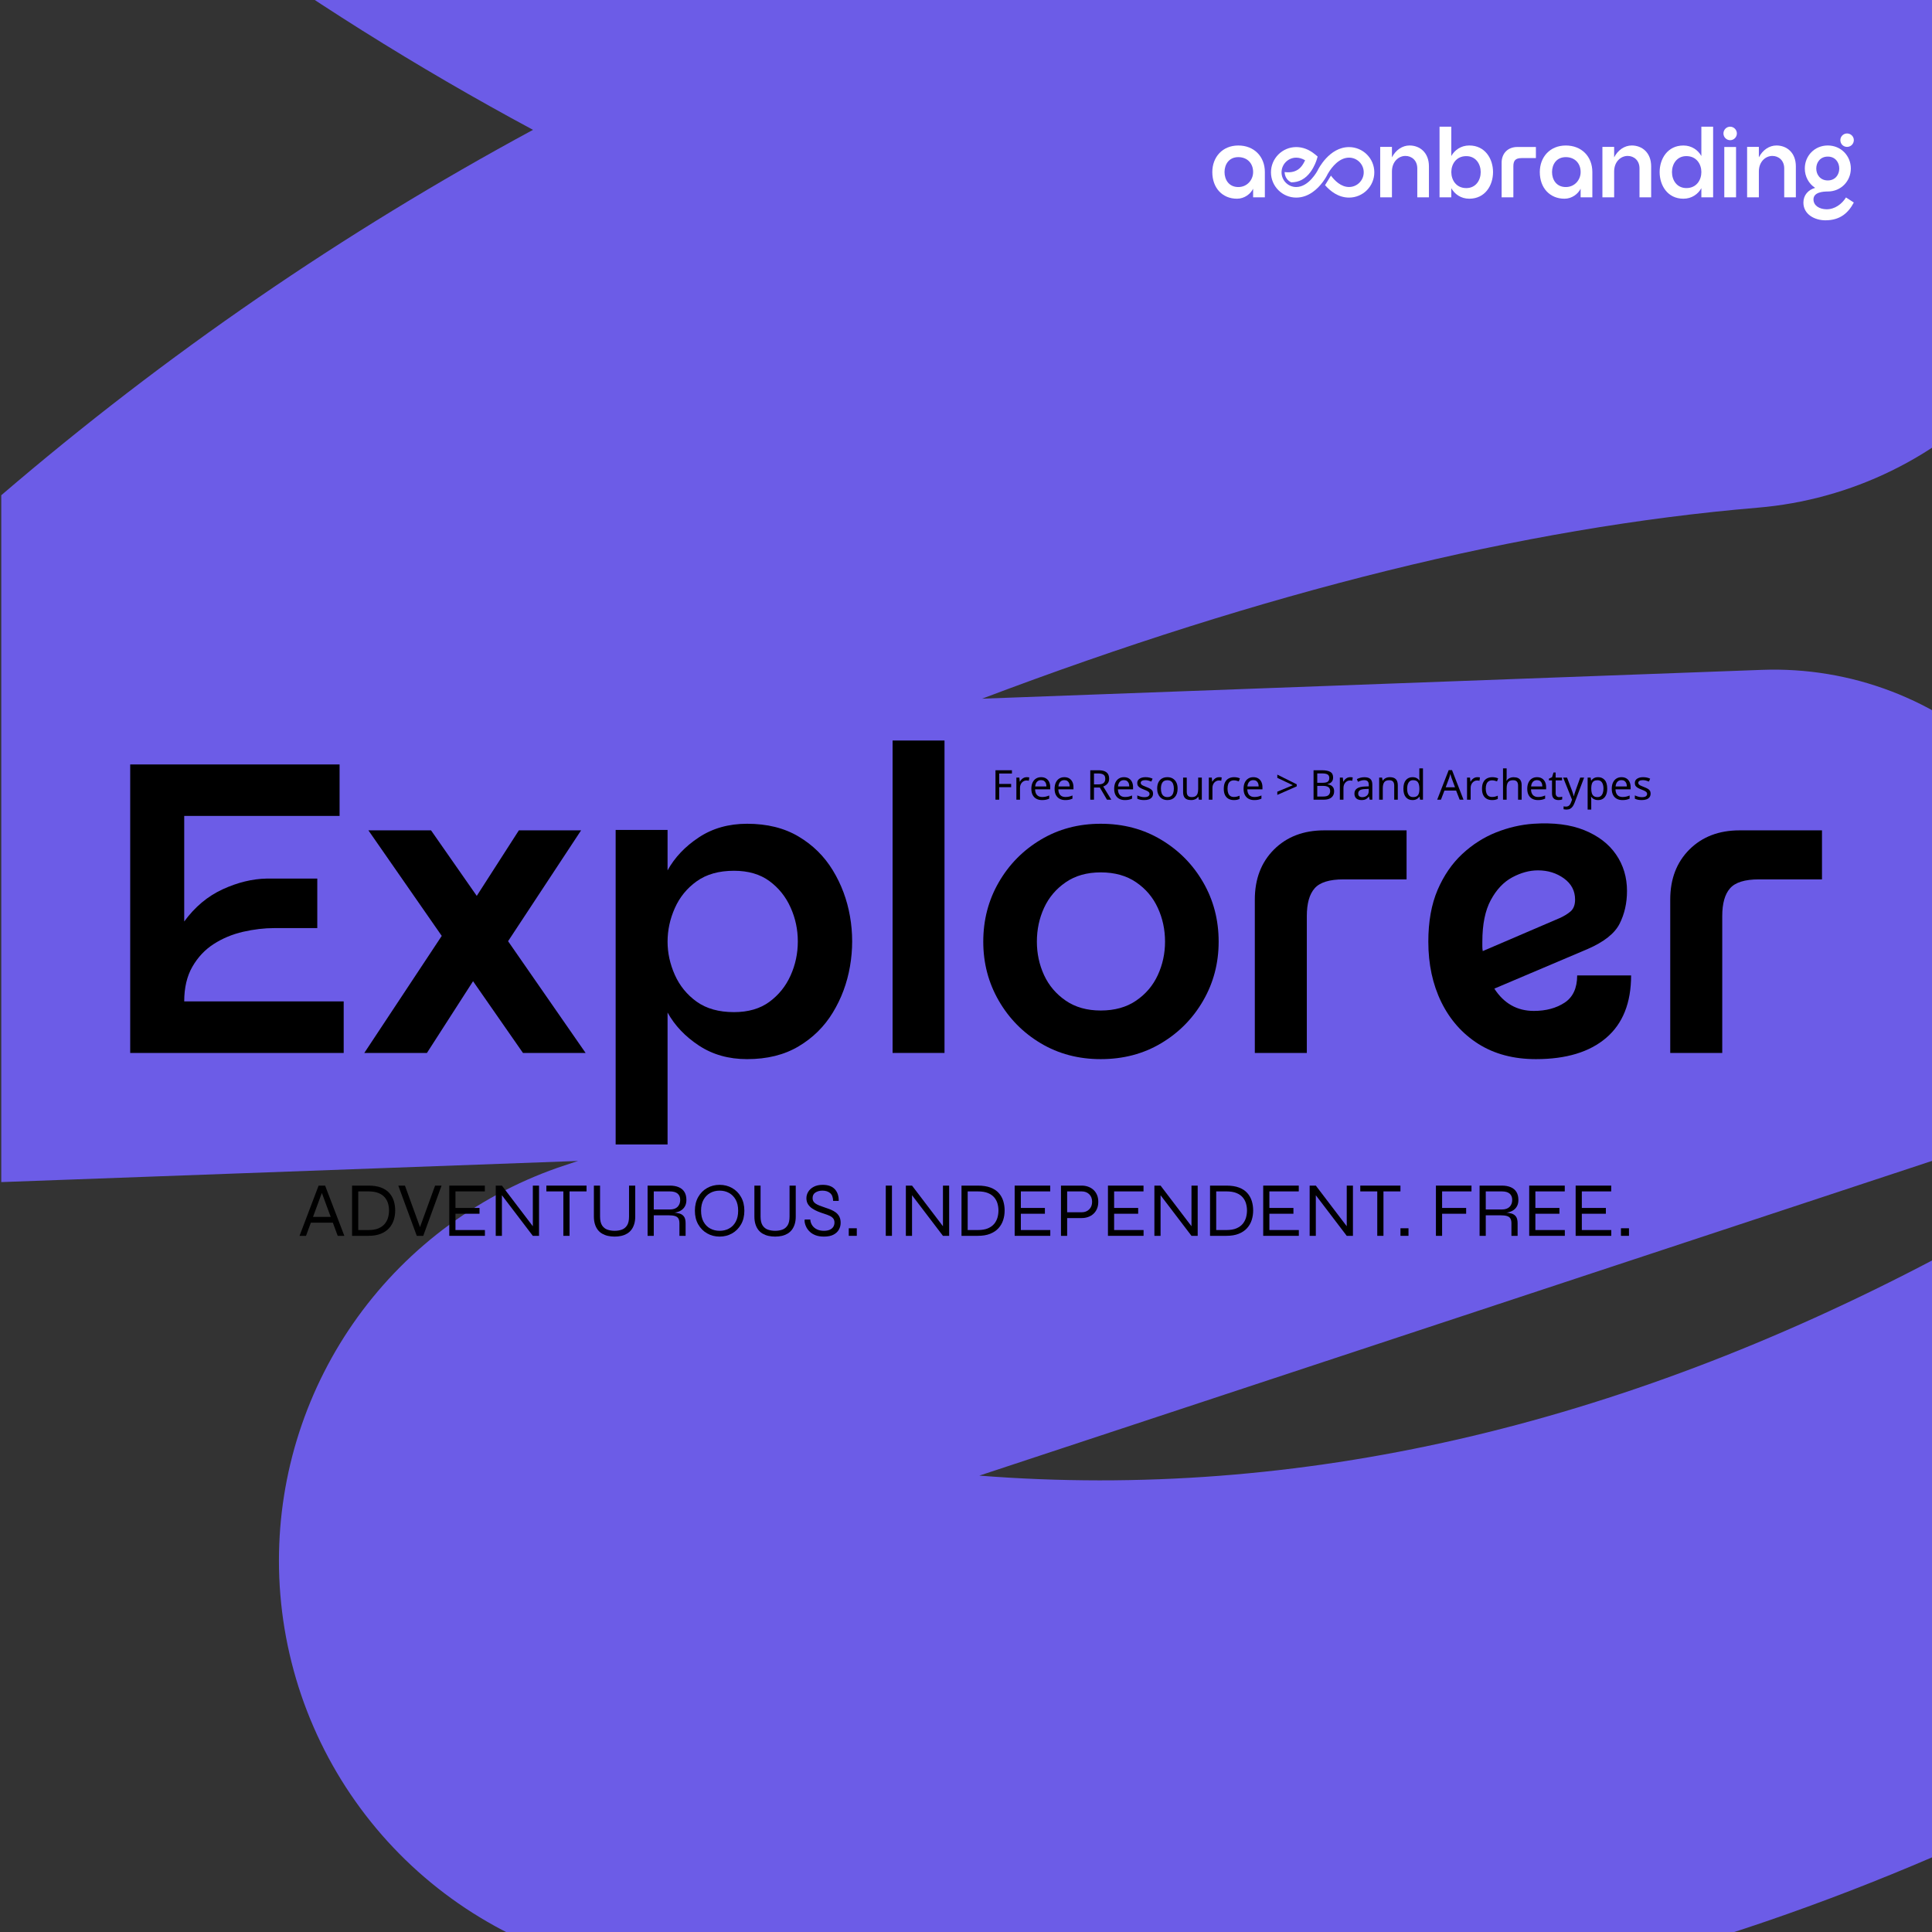 <svg xmlns="http://www.w3.org/2000/svg" xmlns:xlink="http://www.w3.org/1999/xlink" width="500" zoomAndPan="magnify" viewBox="0 0 375 375" height="500" preserveAspectRatio="xMidYMid meet"><rect x="0" y="0" width="375" height="375" fill="#333333" stroke="none"/><defs><g></g><clipPath id="cd061ebef6"><path d="M 111 4 L 116 4 L 116 11.922 L 111 11.922 Z M 111 4 " clip-rule="nonzero"></path></clipPath><clipPath id="20dc9d97b7"><path d="M 116 4 L 120 4 L 120 11.922 L 116 11.922 Z M 116 4 " clip-rule="nonzero"></path></clipPath><clipPath id="3d194cee7d"><rect x="0" width="130" y="0" height="12"></rect></clipPath></defs><path fill="#6c5ce7" d="M 408.066 25.781 C 408.066 28.047 407.961 30.305 407.754 32.559 C 407.543 34.812 407.23 37.055 406.812 39.277 C 406.395 41.504 405.871 43.703 405.25 45.883 C 404.625 48.059 403.902 50.203 403.082 52.312 C 402.258 54.422 401.34 56.488 400.328 58.512 C 399.312 60.535 398.207 62.508 397.008 64.43 C 395.809 66.352 394.523 68.211 393.152 70.012 C 391.781 71.812 390.332 73.547 388.797 75.215 C 387.266 76.879 385.656 78.473 383.977 79.988 C 382.297 81.508 380.551 82.941 378.734 84.297 C 376.922 85.648 375.047 86.918 373.113 88.098 C 371.184 89.277 369.199 90.363 367.168 91.359 C 365.133 92.355 363.059 93.254 360.941 94.059 C 358.824 94.859 356.672 95.562 354.492 96.164 C 352.309 96.766 350.102 97.266 347.875 97.664 C 345.645 98.062 343.402 98.355 341.148 98.543 C 295.547 102.387 245.273 114.93 190.625 135.613 C 190.625 135.613 278.016 132.379 341.984 130.02 C 343.051 129.98 344.117 129.969 345.188 129.98 C 346.254 129.996 347.32 130.035 348.387 130.105 C 349.453 130.172 350.516 130.266 351.574 130.387 C 352.637 130.508 353.695 130.656 354.746 130.832 C 355.801 131.004 356.848 131.207 357.891 131.434 C 358.934 131.66 359.973 131.914 361.004 132.191 C 362.035 132.473 363.055 132.777 364.07 133.109 C 365.086 133.438 366.094 133.793 367.09 134.176 C 368.09 134.555 369.074 134.961 370.051 135.395 C 371.027 135.824 371.996 136.277 372.949 136.758 C 373.902 137.238 374.844 137.742 375.773 138.27 C 376.703 138.793 377.617 139.344 378.516 139.918 C 379.418 140.488 380.305 141.086 381.176 141.703 C 382.047 142.32 382.902 142.957 383.742 143.617 C 384.582 144.277 385.402 144.961 386.207 145.66 C 387.012 146.363 387.801 147.082 388.566 147.824 C 389.336 148.566 390.086 149.328 390.816 150.105 C 391.547 150.883 392.258 151.68 392.949 152.496 C 393.637 153.309 394.309 154.141 394.957 154.988 C 395.605 155.836 396.23 156.703 396.836 157.582 C 397.441 158.461 398.023 159.355 398.582 160.266 C 399.145 161.172 399.68 162.098 400.195 163.031 C 400.707 163.969 401.199 164.918 401.664 165.875 C 402.129 166.836 402.57 167.809 402.988 168.793 C 403.406 169.773 403.801 170.766 404.168 171.77 C 404.535 172.773 404.875 173.785 405.191 174.805 C 405.508 175.824 405.801 176.852 406.062 177.883 C 406.328 178.918 406.566 179.961 406.781 181.004 C 406.992 182.051 407.18 183.102 407.34 184.16 C 407.496 185.215 407.629 186.273 407.738 187.336 C 407.844 188.398 407.922 189.465 407.977 190.531 C 408.027 191.598 408.055 192.664 408.055 193.73 C 408.051 195.227 407.934 196.711 407.699 198.188 C 407.465 199.664 407.113 201.113 406.652 202.535 C 406.191 203.957 405.621 205.336 404.945 206.668 C 404.27 208 403.492 209.273 402.617 210.484 C 401.742 211.695 400.777 212.832 399.723 213.895 C 398.668 214.953 397.539 215.926 396.332 216.812 C 395.129 217.695 393.859 218.48 392.531 219.168 C 391.203 219.852 389.828 220.43 388.41 220.902 L 190.082 286.418 C 252.223 291.289 313.965 276.754 375.312 244.5 L 375.312 360.383 C 288.652 397.664 201.699 404.609 114.453 381.215 C 112.312 380.652 110.195 379.996 108.105 379.258 C 106.016 378.52 103.961 377.695 101.941 376.785 C 99.918 375.875 97.938 374.887 95.996 373.816 C 94.059 372.742 92.164 371.594 90.316 370.367 C 88.473 369.141 86.68 367.84 84.941 366.469 C 83.199 365.094 81.52 363.652 79.898 362.141 C 78.277 360.629 76.723 359.051 75.23 357.414 C 73.738 355.773 72.316 354.074 70.965 352.32 C 69.613 350.562 68.336 348.754 67.129 346.895 C 65.926 345.031 64.801 343.125 63.754 341.172 C 62.707 339.219 61.742 337.227 60.859 335.191 C 59.973 333.16 59.176 331.094 58.461 328.996 C 57.746 326.898 57.121 324.773 56.582 322.625 C 56.039 320.477 55.59 318.305 55.227 316.121 C 54.867 313.934 54.594 311.734 54.414 309.527 C 54.23 307.316 54.141 305.105 54.141 302.887 C 54.145 300.781 54.227 298.676 54.391 296.574 C 54.555 294.473 54.805 292.383 55.133 290.301 C 55.461 288.219 55.871 286.156 56.363 284.105 C 56.852 282.055 57.422 280.027 58.074 278.023 C 58.723 276.02 59.449 274.043 60.254 272.094 C 61.055 270.145 61.934 268.23 62.891 266.352 C 63.844 264.473 64.867 262.633 65.965 260.836 C 67.062 259.035 68.23 257.281 69.465 255.574 C 70.699 253.867 72 252.211 73.363 250.605 C 74.727 249 76.152 247.449 77.641 245.953 C 79.125 244.461 80.668 243.023 82.266 241.652 C 83.863 240.277 85.512 238.969 87.211 237.723 C 88.914 236.477 90.66 235.301 92.453 234.195 C 94.246 233.086 96.078 232.047 97.953 231.086 C 99.824 230.121 101.734 229.23 103.676 228.414 C 105.621 227.598 107.594 226.859 109.594 226.199 C 111.258 225.656 112.203 225.34 112.203 225.34 L 0.246 229.445 L 0.246 96.125 C 32.117 68.797 66.523 45.16 103.457 25.203 C 80.938 13.105 59.336 -0.461 38.664 -15.5 C 35.695 -17.656 32.867 -19.98 30.176 -22.473 C 27.484 -24.965 24.949 -27.605 22.566 -30.395 C 20.188 -33.188 17.977 -36.105 15.941 -39.156 C 13.906 -42.207 12.059 -45.367 10.395 -48.637 C 8.73 -51.906 7.266 -55.262 5.996 -58.703 C 4.73 -62.145 3.668 -65.648 2.812 -69.219 C 1.961 -72.785 1.316 -76.387 0.887 -80.031 C 0.461 -83.672 0.246 -87.328 0.246 -90.996 C 0.246 -92.594 0.285 -94.191 0.363 -95.789 C 0.441 -97.387 0.559 -98.98 0.711 -100.57 C 0.867 -102.16 1.062 -103.746 1.293 -105.328 C 1.523 -106.91 1.793 -108.484 2.102 -110.055 C 2.41 -111.621 2.758 -113.184 3.141 -114.734 C 3.523 -116.285 3.945 -117.828 4.406 -119.359 C 4.863 -120.891 5.359 -122.406 5.891 -123.914 C 6.422 -125.422 6.992 -126.914 7.598 -128.395 C 8.203 -129.875 8.844 -131.34 9.52 -132.789 C 10.195 -134.234 10.902 -135.668 11.648 -137.082 C 12.395 -138.496 13.172 -139.891 13.988 -141.266 C 14.801 -142.645 15.645 -144 16.523 -145.332 C 17.402 -146.668 18.312 -147.98 19.254 -149.273 C 20.199 -150.562 21.172 -151.832 22.176 -153.074 C 23.18 -154.32 24.211 -155.539 25.273 -156.73 C 26.336 -157.926 27.43 -159.094 28.547 -160.234 C 29.668 -161.375 30.816 -162.488 31.988 -163.574 C 33.16 -164.656 34.359 -165.715 35.586 -166.742 C 36.809 -167.77 38.059 -168.766 39.332 -169.73 C 40.605 -170.699 41.902 -171.633 43.219 -172.535 C 44.539 -173.441 45.879 -174.312 47.238 -175.148 C 48.598 -175.988 49.98 -176.793 51.379 -177.566 C 52.777 -178.336 54.195 -179.074 55.633 -179.777 C 57.066 -180.48 58.52 -181.148 59.988 -181.781 C 61.457 -182.414 62.938 -183.008 64.434 -183.57 C 65.93 -184.129 67.441 -184.652 68.965 -185.141 C 70.484 -185.629 72.02 -186.078 73.562 -186.492 C 75.105 -186.906 76.66 -187.281 78.223 -187.617 C 79.785 -187.957 81.355 -188.254 82.93 -188.516 C 84.508 -188.777 86.09 -189 87.68 -189.188 C 89.266 -189.371 90.855 -189.516 92.453 -189.625 C 94.047 -189.73 95.645 -189.801 97.242 -189.832 C 190.449 -191.59 317.301 -193.973 317.301 -193.973 L 317.301 -81.441 L 206.848 -79.363 C 254.82 -62.363 299.285 -51.887 340.051 -48.324 C 342.344 -48.125 344.625 -47.824 346.891 -47.418 C 349.16 -47.008 351.402 -46.496 353.621 -45.879 C 355.84 -45.266 358.023 -44.547 360.176 -43.727 C 362.328 -42.906 364.438 -41.988 366.508 -40.973 C 368.574 -39.957 370.59 -38.848 372.551 -37.645 C 374.516 -36.441 376.422 -35.148 378.266 -33.77 C 380.109 -32.391 381.883 -30.926 383.594 -29.383 C 385.301 -27.836 386.934 -26.215 388.488 -24.52 C 390.047 -22.824 391.523 -21.059 392.914 -19.223 C 394.309 -17.391 395.613 -15.496 396.832 -13.539 C 398.047 -11.582 399.172 -9.574 400.203 -7.516 C 401.23 -5.457 402.164 -3.355 403 -1.207 C 403.832 0.938 404.566 3.121 405.199 5.336 C 405.832 7.551 406.359 9.789 406.785 12.051 C 407.207 14.316 407.527 16.594 407.738 18.887 C 407.949 21.18 408.055 23.48 408.055 25.781 Z M 408.066 25.781 " fill-opacity="1" fill-rule="evenodd"></path><path fill="#ffffff" d="M 245.508 33.395 L 245.508 38.297 L 243.23 38.297 L 243.23 36.633 C 242.727 37.645 241.547 38.57 240.102 38.57 C 237.281 38.57 235.309 36.508 235.309 33.398 C 235.309 30.504 237.262 28.242 240.352 28.242 C 243.41 28.238 245.508 30.375 245.508 33.395 Z M 243.23 33.395 C 243.23 31.676 242.07 30.5 240.355 30.5 C 238.512 30.5 237.68 31.949 237.68 33.395 C 237.68 34.859 238.512 36.305 240.355 36.305 C 242.07 36.309 243.23 34.914 243.23 33.395 Z M 243.23 33.395 " fill-opacity="1" fill-rule="nonzero"></path><path fill="#ffffff" d="M 277.355 32.293 L 277.355 38.297 L 275.094 38.297 L 275.094 32.691 C 275.094 31.117 273.992 30.266 272.797 30.266 C 271.477 30.266 270.176 31.367 270.176 33.285 L 270.176 38.297 L 267.895 38.297 L 267.895 28.512 L 270.176 28.512 L 270.176 30.539 C 270.914 29.109 272.199 28.238 273.594 28.238 C 275.566 28.238 277.355 29.598 277.355 32.293 Z M 277.355 32.293 " fill-opacity="1" fill-rule="nonzero"></path><path fill="#ffffff" d="M 285.184 38.57 C 283.555 38.57 282.328 37.664 281.695 36.523 L 281.695 38.297 L 279.414 38.297 L 279.414 24.59 L 281.695 24.59 L 281.695 30.285 C 282.328 29.145 283.559 28.238 285.184 28.238 C 291.336 28.238 291.336 38.57 285.184 38.57 Z M 284.609 30.305 C 282.621 30.305 281.699 31.895 281.699 33.398 C 281.699 34.918 282.621 36.508 284.609 36.508 C 288.336 36.508 288.336 30.305 284.609 30.305 Z M 284.609 30.305 " fill-opacity="1" fill-rule="nonzero"></path><path fill="#ffffff" d="M 298.117 28.531 L 298.117 30.684 L 295.352 30.684 C 294.125 30.684 293.742 31.188 293.742 32.293 L 293.742 38.301 L 291.465 38.301 L 291.465 31.57 C 291.465 29.762 292.691 28.531 294.5 28.531 Z M 298.117 28.531 " fill-opacity="1" fill-rule="nonzero"></path><path fill="#ffffff" d="M 309.074 33.395 L 309.074 38.297 L 306.797 38.297 L 306.797 36.633 C 306.293 37.645 305.113 38.57 303.668 38.57 C 300.848 38.57 298.875 36.508 298.875 33.398 C 298.875 30.504 300.828 28.242 303.918 28.242 C 306.98 28.238 309.074 30.375 309.074 33.395 Z M 306.801 33.395 C 306.801 31.676 305.641 30.5 303.926 30.5 C 302.078 30.5 301.25 31.949 301.25 33.395 C 301.25 34.859 302.082 36.305 303.926 36.305 C 305.641 36.309 306.801 34.914 306.801 33.395 Z M 306.801 33.395 " fill-opacity="1" fill-rule="nonzero"></path><path fill="#ffffff" d="M 320.488 32.293 L 320.488 38.297 L 318.227 38.297 L 318.227 32.691 C 318.227 31.117 317.125 30.266 315.93 30.266 C 314.609 30.266 313.305 31.367 313.305 33.285 L 313.305 38.297 L 311.027 38.297 L 311.027 28.512 L 313.305 28.512 L 313.305 30.539 C 314.047 29.109 315.332 28.238 316.727 28.238 C 318.699 28.238 320.488 29.598 320.488 32.293 Z M 320.488 32.293 " fill-opacity="1" fill-rule="nonzero"></path><path fill="#ffffff" d="M 332.516 24.59 L 332.516 38.297 L 330.234 38.297 L 330.234 36.523 C 329.602 37.664 328.375 38.57 326.746 38.57 C 320.598 38.57 320.598 28.242 326.746 28.242 C 328.371 28.242 329.602 29.148 330.234 30.289 L 330.234 24.594 L 332.516 24.594 Z M 330.234 33.395 C 330.234 31.891 329.312 30.301 327.324 30.301 C 323.598 30.301 323.598 36.504 327.324 36.504 C 329.316 36.508 330.234 34.914 330.234 33.395 Z M 330.234 33.395 " fill-opacity="1" fill-rule="nonzero"></path><path fill="#ffffff" d="M 334.52 25.906 C 334.52 25.184 335.102 24.59 335.82 24.59 C 336.543 24.59 337.125 25.188 337.125 25.906 C 337.125 26.613 336.547 27.211 335.82 27.211 C 335.098 27.211 334.52 26.613 334.52 25.906 Z M 334.684 38.297 L 334.684 28.531 L 336.965 28.531 L 336.965 38.297 Z M 334.684 38.297 " fill-opacity="1" fill-rule="nonzero"></path><path fill="#ffffff" d="M 348.574 32.293 L 348.574 38.297 L 346.316 38.297 L 346.316 32.691 C 346.316 31.117 345.211 30.266 344.016 30.266 C 342.699 30.266 341.395 31.367 341.395 33.285 L 341.395 38.297 L 339.113 38.297 L 339.113 28.512 L 341.395 28.512 L 341.395 30.539 C 342.133 29.109 343.418 28.238 344.812 28.238 C 346.785 28.238 348.574 29.598 348.574 32.293 Z M 348.574 32.293 " fill-opacity="1" fill-rule="nonzero"></path><path fill="#ffffff" d="M 359.824 39.309 C 358.773 41.297 357.199 42.762 354.309 42.762 C 352.266 42.762 350.039 41.641 350.039 39.324 C 350.039 37.879 350.965 36.848 352.32 36.465 C 351.09 35.672 350.312 34.277 350.312 32.703 C 350.312 30.242 352.211 28.238 354.777 28.238 C 357.328 28.238 359.246 30.242 359.246 32.703 C 359.246 35.16 357.328 37.168 354.777 37.168 C 353.766 37.168 351.996 37.332 351.996 38.703 C 351.996 39.898 353.133 40.605 354.523 40.621 C 356.137 40.641 357.527 39.59 358.305 38.324 Z M 352.535 32.711 C 352.535 33.902 353.312 35.023 354.777 35.023 C 356.223 35.023 357 33.902 357 32.711 C 357 31.516 356.223 30.395 354.777 30.395 C 353.312 30.395 352.535 31.516 352.535 32.711 Z M 357.238 27.461 C 357.094 26.738 357.562 26.07 358.27 25.926 C 358.977 25.801 359.664 26.25 359.805 26.957 C 359.934 27.664 359.48 28.352 358.754 28.492 C 358.051 28.621 357.363 28.168 357.238 27.461 Z M 357.238 27.461 " fill-opacity="1" fill-rule="nonzero"></path><path fill="#ffffff" d="M 261.844 28.551 C 258.008 28.551 255.883 32.82 255.793 33.004 L 255.789 33.016 C 255.676 33.238 254.039 36.301 251.594 36.301 C 250.023 36.301 248.746 35.023 248.746 33.453 C 248.746 31.883 250.023 30.602 251.594 30.602 C 252.176 30.602 252.754 30.773 253.32 31.113 C 253.168 31.441 252.953 31.848 252.664 32.227 C 251.82 33.34 250.574 33.562 249.34 33.395 C 249.355 33.77 249.449 34.27 249.77 34.703 C 250.008 35.023 250.312 35.242 250.621 35.391 C 252.129 35.398 253.367 34.727 254.344 33.414 C 255.164 32.309 255.539 31.094 255.555 31.043 L 255.754 30.387 L 255.227 29.949 C 254.094 29.016 252.871 28.547 251.598 28.547 C 248.895 28.547 246.695 30.746 246.695 33.449 C 246.695 36.152 248.895 38.352 251.598 38.352 C 254.008 38.352 255.746 36.664 256.723 35.363 C 257.301 34.598 257.613 33.965 257.648 33.898 L 257.633 33.891 L 257.902 33.445 C 258.461 32.543 259.887 30.598 261.848 30.598 C 263.418 30.598 264.699 31.875 264.699 33.445 C 264.699 35.016 263.418 36.297 261.848 36.297 C 260.277 36.297 259.047 35.043 258.336 34.086 L 257.191 35.938 C 258.215 37.109 259.785 38.352 261.848 38.352 C 264.555 38.352 266.754 36.152 266.754 33.449 C 266.754 30.746 264.547 28.551 261.844 28.551 Z M 261.844 28.551 " fill-opacity="1" fill-rule="nonzero"></path><g fill="#000000" fill-opacity="1"><g transform="translate(20.069, 204.375)"><g><path d="M 15.688 -10 L 46.641 -10 L 46.641 0 L 5.203 0 L 5.203 -56 L 45.844 -56 L 45.844 -46 L 15.688 -46 L 15.688 -25.516 C 17.758 -28.348 20.25 -30.43 23.156 -31.766 C 26.062 -33.098 28.906 -33.789 31.688 -33.844 L 41.516 -33.844 L 41.516 -24.234 L 33.203 -24.234 C 31.223 -24.234 29.191 -23.992 27.109 -23.516 C 25.035 -23.035 23.145 -22.25 21.438 -21.156 C 19.727 -20.062 18.344 -18.594 17.281 -16.75 C 16.219 -14.914 15.688 -12.664 15.688 -10 Z M 15.688 -10 "></path></g></g></g><g fill="#000000" fill-opacity="1"><g transform="translate(69.664, 204.375)"><g><path d="M 28.953 -21.688 L 44 0 L 31.844 0 L 22.156 -13.922 L 13.203 0 L 1.047 0 L 16.078 -22.719 L 1.844 -43.203 L 14 -43.203 L 22.875 -30.484 L 31.047 -43.203 L 43.125 -43.203 Z M 28.953 -21.688 "></path></g></g></g><g fill="#000000" fill-opacity="1"><g transform="translate(114.7, 204.375)"><g><path d="M 30.312 -44.484 C 34.207 -44.484 37.539 -43.656 40.312 -42 C 43.094 -40.344 45.305 -38.156 46.953 -35.438 C 48.609 -32.719 49.719 -29.742 50.281 -26.516 C 50.844 -23.297 50.844 -20.055 50.281 -16.797 C 49.719 -13.547 48.609 -10.562 46.953 -7.844 C 45.305 -5.125 43.094 -2.938 40.312 -1.281 C 37.539 0.375 34.207 1.203 30.312 1.203 C 26.738 1.203 23.617 0.32 20.953 -1.438 C 18.285 -3.195 16.258 -5.332 14.875 -7.844 L 14.875 17.766 L 4.797 17.766 L 4.797 -43.281 L 14.875 -43.281 L 14.875 -35.438 C 16.258 -37.945 18.285 -40.082 20.953 -41.844 C 23.617 -43.602 26.738 -44.484 30.312 -44.484 Z M 27.766 -7.922 C 30.535 -7.922 32.828 -8.586 34.641 -9.922 C 36.453 -11.254 37.82 -12.957 38.75 -15.031 C 39.688 -17.113 40.156 -19.316 40.156 -21.641 C 40.156 -23.961 39.688 -26.16 38.75 -28.234 C 37.82 -30.316 36.453 -32.023 34.641 -33.359 C 32.828 -34.691 30.535 -35.359 27.766 -35.359 C 24.828 -35.359 22.41 -34.676 20.516 -33.312 C 18.629 -31.957 17.219 -30.223 16.281 -28.109 C 15.344 -26.004 14.875 -23.832 14.875 -21.594 C 14.875 -19.406 15.344 -17.258 16.281 -15.156 C 17.219 -13.051 18.629 -11.316 20.516 -9.953 C 22.41 -8.598 24.828 -7.922 27.766 -7.922 Z M 27.766 -7.922 "></path></g></g></g><g fill="#000000" fill-opacity="1"><g transform="translate(168.454, 204.375)"><g><path d="M 14.875 0 L 4.797 0 L 4.797 -60.641 L 14.875 -60.641 Z M 14.875 0 "></path></g></g></g><g fill="#000000" fill-opacity="1"><g transform="translate(188.133, 204.375)"><g><path d="M 25.516 -44.484 C 29.891 -44.484 33.797 -43.453 37.234 -41.391 C 40.68 -39.336 43.406 -36.578 45.406 -33.109 C 47.406 -29.648 48.406 -25.812 48.406 -21.594 C 48.406 -17.438 47.406 -13.625 45.406 -10.156 C 43.406 -6.688 40.68 -3.926 37.234 -1.875 C 33.797 0.176 29.891 1.203 25.516 1.203 C 21.203 1.203 17.32 0.176 13.875 -1.875 C 10.438 -3.926 7.719 -6.688 5.719 -10.156 C 3.719 -13.625 2.719 -17.438 2.719 -21.594 C 2.719 -25.812 3.719 -29.648 5.719 -33.109 C 7.719 -36.578 10.438 -39.336 13.875 -41.391 C 17.32 -43.453 21.203 -44.484 25.516 -44.484 Z M 25.516 -8.234 C 28.234 -8.234 30.523 -8.875 32.391 -10.156 C 34.266 -11.438 35.664 -13.086 36.594 -15.109 C 37.531 -17.141 38 -19.301 38 -21.594 C 38 -23.945 37.531 -26.133 36.594 -28.156 C 35.664 -30.188 34.266 -31.844 32.391 -33.125 C 30.523 -34.406 28.234 -35.047 25.516 -35.047 C 22.848 -35.047 20.582 -34.406 18.719 -33.125 C 16.852 -31.844 15.453 -30.188 14.516 -28.156 C 13.586 -26.133 13.125 -23.945 13.125 -21.594 C 13.125 -19.301 13.586 -17.141 14.516 -15.109 C 15.453 -13.086 16.852 -11.438 18.719 -10.156 C 20.582 -8.875 22.848 -8.234 25.516 -8.234 Z M 25.516 -8.234 "></path></g></g></g><g fill="#000000" fill-opacity="1"><g transform="translate(239.248, 204.375)"><g><path d="M 17.766 -43.203 L 33.766 -43.203 L 33.766 -33.688 L 21.516 -33.688 C 18.797 -33.688 16.93 -33.109 15.922 -31.953 C 14.91 -30.805 14.406 -29.008 14.406 -26.562 L 14.406 0 L 4.312 0 L 4.312 -29.766 C 4.312 -33.766 5.551 -37.004 8.031 -39.484 C 10.52 -41.961 13.766 -43.203 17.766 -43.203 Z M 17.766 -43.203 "></path></g></g></g><g fill="#000000" fill-opacity="1"><g transform="translate(274.284, 204.375)"><g><path d="M 31.844 -15.047 L 42.312 -15.047 C 42.312 -9.711 40.695 -5.672 37.469 -2.922 C 34.25 -0.172 29.707 1.203 23.844 1.203 C 19.52 1.203 15.797 0.219 12.672 -1.75 C 9.555 -3.727 7.156 -6.438 5.469 -9.875 C 3.789 -13.32 2.953 -17.227 2.953 -21.594 C 2.953 -25.488 3.551 -28.836 4.75 -31.641 C 5.957 -34.441 7.547 -36.758 9.516 -38.594 C 11.492 -40.438 13.68 -41.836 16.078 -42.797 C 18.484 -43.754 20.91 -44.316 23.359 -44.484 C 27.254 -44.742 30.547 -44.328 33.234 -43.234 C 35.93 -42.141 37.984 -40.566 39.391 -38.516 C 40.805 -36.461 41.516 -34.102 41.516 -31.438 C 41.516 -29.094 41.035 -26.973 40.078 -25.078 C 39.117 -23.18 37.039 -21.539 33.844 -20.156 L 15.766 -12.484 C 17.629 -9.598 20.188 -8.156 23.438 -8.156 C 25.781 -8.156 27.766 -8.688 29.391 -9.75 C 31.023 -10.82 31.844 -12.586 31.844 -15.047 Z M 13.438 -21.594 C 13.438 -21.281 13.438 -20.973 13.438 -20.672 C 13.438 -20.379 13.461 -20.078 13.516 -19.766 L 28.406 -26.156 C 29.258 -26.531 29.977 -26.969 30.562 -27.469 C 31.145 -27.977 31.438 -28.742 31.438 -29.766 C 31.438 -31.461 30.719 -32.832 29.281 -33.875 C 27.844 -34.914 26.16 -35.438 24.234 -35.438 C 22.586 -35.438 20.922 -34.984 19.234 -34.078 C 17.555 -33.172 16.172 -31.703 15.078 -29.672 C 13.984 -27.648 13.438 -24.957 13.438 -21.594 Z M 13.438 -21.594 "></path></g></g></g><g fill="#000000" fill-opacity="1"><g transform="translate(319.88, 204.375)"><g><path d="M 17.766 -43.203 L 33.766 -43.203 L 33.766 -33.688 L 21.516 -33.688 C 18.797 -33.688 16.93 -33.109 15.922 -31.953 C 14.91 -30.805 14.406 -29.008 14.406 -26.562 L 14.406 0 L 4.312 0 L 4.312 -29.766 C 4.312 -33.766 5.551 -37.004 8.031 -39.484 C 10.52 -41.961 13.766 -43.203 17.766 -43.203 Z M 17.766 -43.203 "></path></g></g></g><g transform="matrix(1, 0, 0, 1, 192, 146)"><g clip-path="url(#3d194cee7d)"><g fill="#000000" fill-opacity="1"><g transform="translate(0.446, 9.217)"><g><path d="M 1.496 0 L 0.777 0 L 0.777 -5.711 L 3.969 -5.711 L 3.969 -5.078 L 1.496 -5.078 L 1.496 -3.055 L 3.816 -3.055 L 3.816 -2.426 L 1.496 -2.426 Z M 1.496 0 "></path></g></g></g><g fill="#000000" fill-opacity="1"><g transform="translate(4.598, 9.217)"><g><path d="M 2.68 -4.367 C 2.762 -4.367 2.848 -4.363 2.941 -4.355 C 3.035 -4.348 3.113 -4.336 3.184 -4.32 L 3.098 -3.672 C 3.027 -3.688 2.949 -3.703 2.867 -3.711 C 2.785 -3.723 2.707 -3.727 2.633 -3.727 C 2.465 -3.727 2.309 -3.691 2.16 -3.625 C 2.012 -3.555 1.879 -3.457 1.762 -3.332 C 1.645 -3.207 1.551 -3.055 1.484 -2.879 C 1.418 -2.703 1.383 -2.508 1.383 -2.289 L 1.383 0 L 0.68 0 L 0.68 -4.289 L 1.258 -4.289 L 1.336 -3.504 L 1.367 -3.504 C 1.457 -3.664 1.566 -3.809 1.695 -3.941 C 1.824 -4.07 1.969 -4.176 2.137 -4.254 C 2.301 -4.328 2.484 -4.367 2.68 -4.367 Z M 2.68 -4.367 "></path></g></g></g><g fill="#000000" fill-opacity="1"><g transform="translate(7.742, 9.217)"><g><path d="M 2.336 -4.367 C 2.703 -4.367 3.02 -4.289 3.285 -4.129 C 3.547 -3.969 3.75 -3.742 3.891 -3.453 C 4.035 -3.16 4.105 -2.82 4.105 -2.434 L 4.105 -2.008 L 1.168 -2.008 C 1.18 -1.523 1.301 -1.152 1.539 -0.898 C 1.777 -0.648 2.109 -0.52 2.535 -0.52 C 2.809 -0.52 3.051 -0.547 3.262 -0.598 C 3.469 -0.648 3.688 -0.719 3.91 -0.816 L 3.91 -0.199 C 3.691 -0.105 3.477 -0.035 3.266 0.012 C 3.051 0.059 2.797 0.078 2.504 0.078 C 2.098 0.078 1.738 -0.004 1.43 -0.168 C 1.117 -0.332 0.875 -0.578 0.699 -0.906 C 0.527 -1.234 0.441 -1.637 0.441 -2.113 C 0.441 -2.582 0.52 -2.984 0.676 -3.32 C 0.832 -3.656 1.055 -3.914 1.34 -4.098 C 1.625 -4.277 1.957 -4.367 2.336 -4.367 Z M 2.328 -3.793 C 1.992 -3.793 1.727 -3.684 1.531 -3.469 C 1.336 -3.254 1.223 -2.953 1.184 -2.566 L 3.367 -2.566 C 3.367 -2.812 3.332 -3.027 3.258 -3.207 C 3.18 -3.391 3.066 -3.531 2.914 -3.637 C 2.766 -3.738 2.566 -3.793 2.328 -3.793 Z M 2.328 -3.793 "></path></g></g></g><g fill="#000000" fill-opacity="1"><g transform="translate(12.254, 9.217)"><g><path d="M 2.336 -4.367 C 2.703 -4.367 3.02 -4.289 3.285 -4.129 C 3.547 -3.969 3.75 -3.742 3.891 -3.453 C 4.035 -3.16 4.105 -2.82 4.105 -2.434 L 4.105 -2.008 L 1.168 -2.008 C 1.18 -1.523 1.301 -1.152 1.539 -0.898 C 1.777 -0.648 2.109 -0.52 2.535 -0.52 C 2.809 -0.52 3.051 -0.547 3.262 -0.598 C 3.469 -0.648 3.688 -0.719 3.91 -0.816 L 3.91 -0.199 C 3.691 -0.105 3.477 -0.035 3.266 0.012 C 3.051 0.059 2.797 0.078 2.504 0.078 C 2.098 0.078 1.738 -0.004 1.43 -0.168 C 1.117 -0.332 0.875 -0.578 0.699 -0.906 C 0.527 -1.234 0.441 -1.637 0.441 -2.113 C 0.441 -2.582 0.52 -2.984 0.676 -3.32 C 0.832 -3.656 1.055 -3.914 1.34 -4.098 C 1.625 -4.277 1.957 -4.367 2.336 -4.367 Z M 2.328 -3.793 C 1.992 -3.793 1.727 -3.684 1.531 -3.469 C 1.336 -3.254 1.223 -2.953 1.184 -2.566 L 3.367 -2.566 C 3.367 -2.812 3.332 -3.027 3.258 -3.207 C 3.18 -3.391 3.066 -3.531 2.914 -3.637 C 2.766 -3.738 2.566 -3.793 2.328 -3.793 Z M 2.328 -3.793 "></path></g></g></g><g fill="#000000" fill-opacity="1"><g transform="translate(16.766, 9.217)"><g></g></g></g><g fill="#000000" fill-opacity="1"><g transform="translate(18.846, 9.217)"><g><path d="M 2.352 -5.711 C 2.828 -5.711 3.219 -5.652 3.523 -5.531 C 3.832 -5.41 4.059 -5.23 4.207 -4.992 C 4.355 -4.754 4.434 -4.449 4.434 -4.09 C 4.434 -3.785 4.375 -3.531 4.266 -3.328 C 4.152 -3.125 4.008 -2.965 3.836 -2.844 C 3.664 -2.723 3.48 -2.629 3.289 -2.559 L 4.855 0 L 4.016 0 L 2.633 -2.359 L 1.496 -2.359 L 1.496 0 L 0.777 0 L 0.777 -5.711 Z M 2.312 -5.09 L 1.496 -5.09 L 1.496 -2.969 L 2.352 -2.969 C 2.816 -2.969 3.156 -3.059 3.367 -3.242 C 3.582 -3.43 3.688 -3.699 3.688 -4.055 C 3.688 -4.309 3.637 -4.508 3.539 -4.656 C 3.441 -4.805 3.289 -4.914 3.09 -4.984 C 2.887 -5.055 2.625 -5.09 2.312 -5.09 Z M 2.312 -5.09 "></path></g></g></g><g fill="#000000" fill-opacity="1"><g transform="translate(23.822, 9.217)"><g><path d="M 2.336 -4.367 C 2.703 -4.367 3.02 -4.289 3.285 -4.129 C 3.547 -3.969 3.75 -3.742 3.891 -3.453 C 4.035 -3.16 4.105 -2.82 4.105 -2.434 L 4.105 -2.008 L 1.168 -2.008 C 1.18 -1.523 1.301 -1.152 1.539 -0.898 C 1.777 -0.648 2.109 -0.52 2.535 -0.52 C 2.809 -0.52 3.051 -0.547 3.262 -0.598 C 3.469 -0.648 3.688 -0.719 3.91 -0.816 L 3.91 -0.199 C 3.691 -0.105 3.477 -0.035 3.266 0.012 C 3.051 0.059 2.797 0.078 2.504 0.078 C 2.098 0.078 1.738 -0.004 1.43 -0.168 C 1.117 -0.332 0.875 -0.578 0.699 -0.906 C 0.527 -1.234 0.441 -1.637 0.441 -2.113 C 0.441 -2.582 0.52 -2.984 0.676 -3.32 C 0.832 -3.656 1.055 -3.914 1.34 -4.098 C 1.625 -4.277 1.957 -4.367 2.336 -4.367 Z M 2.328 -3.793 C 1.992 -3.793 1.727 -3.684 1.531 -3.469 C 1.336 -3.254 1.223 -2.953 1.184 -2.566 L 3.367 -2.566 C 3.367 -2.812 3.332 -3.027 3.258 -3.207 C 3.18 -3.391 3.066 -3.531 2.914 -3.637 C 2.766 -3.738 2.566 -3.793 2.328 -3.793 Z M 2.328 -3.793 "></path></g></g></g><g fill="#000000" fill-opacity="1"><g transform="translate(28.334, 9.217)"><g><path d="M 3.473 -1.184 C 3.473 -0.906 3.402 -0.676 3.266 -0.488 C 3.125 -0.301 2.93 -0.16 2.672 -0.062 C 2.414 0.031 2.113 0.078 1.762 0.078 C 1.461 0.078 1.203 0.055 0.988 0.008 C 0.773 -0.039 0.582 -0.105 0.414 -0.191 L 0.414 -0.832 C 0.586 -0.746 0.793 -0.668 1.035 -0.598 C 1.277 -0.523 1.523 -0.488 1.777 -0.488 C 2.133 -0.488 2.391 -0.547 2.551 -0.66 C 2.711 -0.773 2.793 -0.93 2.793 -1.121 C 2.793 -1.227 2.762 -1.324 2.703 -1.406 C 2.645 -1.492 2.539 -1.578 2.387 -1.664 C 2.234 -1.75 2.02 -1.844 1.734 -1.953 C 1.457 -2.059 1.223 -2.164 1.023 -2.273 C 0.828 -2.379 0.676 -2.508 0.566 -2.656 C 0.461 -2.805 0.406 -2.996 0.406 -3.23 C 0.406 -3.594 0.555 -3.875 0.852 -4.07 C 1.148 -4.27 1.535 -4.367 2.016 -4.367 C 2.277 -4.367 2.52 -4.344 2.746 -4.293 C 2.977 -4.242 3.188 -4.172 3.383 -4.078 L 3.145 -3.52 C 2.961 -3.594 2.773 -3.66 2.574 -3.711 C 2.379 -3.766 2.176 -3.793 1.969 -3.793 C 1.68 -3.793 1.461 -3.746 1.309 -3.652 C 1.156 -3.559 1.078 -3.434 1.078 -3.273 C 1.078 -3.156 1.113 -3.055 1.184 -2.973 C 1.254 -2.891 1.371 -2.809 1.531 -2.73 C 1.695 -2.656 1.91 -2.562 2.184 -2.457 C 2.457 -2.355 2.688 -2.25 2.879 -2.145 C 3.07 -2.039 3.219 -1.906 3.32 -1.758 C 3.422 -1.605 3.473 -1.414 3.473 -1.184 Z M 3.473 -1.184 "></path></g></g></g><g fill="#000000" fill-opacity="1"><g transform="translate(32.166, 9.217)"><g><path d="M 4.406 -2.152 C 4.406 -1.793 4.359 -1.48 4.27 -1.203 C 4.176 -0.93 4.043 -0.695 3.867 -0.504 C 3.695 -0.312 3.484 -0.168 3.234 -0.066 C 2.988 0.031 2.711 0.078 2.406 0.078 C 2.125 0.078 1.863 0.031 1.625 -0.066 C 1.383 -0.168 1.176 -0.312 1 -0.504 C 0.824 -0.695 0.688 -0.93 0.59 -1.203 C 0.488 -1.48 0.441 -1.793 0.441 -2.152 C 0.441 -2.625 0.52 -3.027 0.68 -3.355 C 0.84 -3.684 1.07 -3.934 1.367 -4.109 C 1.668 -4.281 2.02 -4.367 2.434 -4.367 C 2.82 -4.367 3.164 -4.281 3.461 -4.109 C 3.758 -3.934 3.988 -3.684 4.156 -3.355 C 4.324 -3.027 4.406 -2.625 4.406 -2.152 Z M 1.168 -2.152 C 1.168 -1.816 1.211 -1.523 1.301 -1.277 C 1.387 -1.027 1.523 -0.836 1.711 -0.703 C 1.898 -0.57 2.137 -0.504 2.426 -0.504 C 2.711 -0.504 2.949 -0.57 3.137 -0.703 C 3.324 -0.836 3.461 -1.027 3.547 -1.277 C 3.637 -1.523 3.68 -1.816 3.68 -2.152 C 3.68 -2.492 3.633 -2.785 3.543 -3.023 C 3.453 -3.266 3.316 -3.449 3.133 -3.578 C 2.949 -3.711 2.711 -3.777 2.414 -3.777 C 1.98 -3.777 1.66 -3.633 1.465 -3.344 C 1.266 -3.055 1.168 -2.66 1.168 -2.152 Z M 1.168 -2.152 "></path></g></g></g><g fill="#000000" fill-opacity="1"><g transform="translate(37.006, 9.217)"><g><path d="M 4.266 -4.289 L 4.266 0 L 3.688 0 L 3.586 -0.566 L 3.551 -0.566 C 3.461 -0.418 3.344 -0.297 3.199 -0.199 C 3.055 -0.105 2.898 -0.035 2.727 0.012 C 2.559 0.059 2.379 0.078 2.191 0.078 C 1.852 0.078 1.562 0.023 1.332 -0.086 C 1.102 -0.191 0.926 -0.363 0.809 -0.594 C 0.691 -0.82 0.633 -1.117 0.633 -1.48 L 0.633 -4.289 L 1.344 -4.289 L 1.344 -1.527 C 1.344 -1.188 1.422 -0.93 1.574 -0.762 C 1.73 -0.59 1.969 -0.504 2.297 -0.504 C 2.617 -0.504 2.867 -0.562 3.051 -0.684 C 3.234 -0.805 3.367 -0.98 3.445 -1.211 C 3.52 -1.445 3.559 -1.727 3.559 -2.055 L 3.559 -4.289 Z M 4.266 -4.289 "></path></g></g></g><g fill="#000000" fill-opacity="1"><g transform="translate(41.95, 9.217)"><g><path d="M 2.68 -4.367 C 2.762 -4.367 2.848 -4.363 2.941 -4.355 C 3.035 -4.348 3.113 -4.336 3.184 -4.32 L 3.098 -3.672 C 3.027 -3.688 2.949 -3.703 2.867 -3.711 C 2.785 -3.723 2.707 -3.727 2.633 -3.727 C 2.465 -3.727 2.309 -3.691 2.16 -3.625 C 2.012 -3.555 1.879 -3.457 1.762 -3.332 C 1.645 -3.207 1.551 -3.055 1.484 -2.879 C 1.418 -2.703 1.383 -2.508 1.383 -2.289 L 1.383 0 L 0.68 0 L 0.68 -4.289 L 1.258 -4.289 L 1.336 -3.504 L 1.367 -3.504 C 1.457 -3.664 1.566 -3.809 1.695 -3.941 C 1.824 -4.07 1.969 -4.176 2.137 -4.254 C 2.301 -4.328 2.484 -4.367 2.68 -4.367 Z M 2.68 -4.367 "></path></g></g></g><g fill="#000000" fill-opacity="1"><g transform="translate(45.094, 9.217)"><g><path d="M 2.398 0.078 C 2.02 0.078 1.684 0.004 1.387 -0.152 C 1.094 -0.309 0.859 -0.547 0.691 -0.871 C 0.523 -1.199 0.441 -1.613 0.441 -2.121 C 0.441 -2.648 0.527 -3.078 0.703 -3.406 C 0.879 -3.738 1.117 -3.98 1.422 -4.137 C 1.723 -4.289 2.062 -4.367 2.449 -4.367 C 2.668 -4.367 2.879 -4.344 3.078 -4.301 C 3.281 -4.254 3.449 -4.199 3.574 -4.137 L 3.359 -3.551 C 3.23 -3.602 3.082 -3.645 2.91 -3.688 C 2.742 -3.73 2.582 -3.754 2.434 -3.754 C 2.145 -3.754 1.906 -3.691 1.719 -3.566 C 1.535 -3.445 1.395 -3.266 1.305 -3.023 C 1.215 -2.785 1.168 -2.484 1.168 -2.129 C 1.168 -1.785 1.215 -1.496 1.305 -1.258 C 1.395 -1.016 1.531 -0.836 1.711 -0.711 C 1.895 -0.59 2.121 -0.527 2.391 -0.527 C 2.625 -0.527 2.832 -0.551 3.012 -0.602 C 3.191 -0.648 3.355 -0.707 3.504 -0.777 L 3.504 -0.152 C 3.359 -0.078 3.203 -0.02 3.027 0.02 C 2.855 0.059 2.645 0.078 2.398 0.078 Z M 2.398 0.078 "></path></g></g></g><g fill="#000000" fill-opacity="1"><g transform="translate(48.935, 9.217)"><g><path d="M 2.336 -4.367 C 2.703 -4.367 3.02 -4.289 3.285 -4.129 C 3.547 -3.969 3.75 -3.742 3.891 -3.453 C 4.035 -3.16 4.105 -2.82 4.105 -2.434 L 4.105 -2.008 L 1.168 -2.008 C 1.18 -1.523 1.301 -1.152 1.539 -0.898 C 1.777 -0.648 2.109 -0.52 2.535 -0.52 C 2.809 -0.52 3.051 -0.547 3.262 -0.598 C 3.469 -0.648 3.688 -0.719 3.91 -0.816 L 3.91 -0.199 C 3.691 -0.105 3.477 -0.035 3.266 0.012 C 3.051 0.059 2.797 0.078 2.504 0.078 C 2.098 0.078 1.738 -0.004 1.43 -0.168 C 1.117 -0.332 0.875 -0.578 0.699 -0.906 C 0.527 -1.234 0.441 -1.637 0.441 -2.113 C 0.441 -2.582 0.52 -2.984 0.676 -3.32 C 0.832 -3.656 1.055 -3.914 1.34 -4.098 C 1.625 -4.277 1.957 -4.367 2.336 -4.367 Z M 2.328 -3.793 C 1.992 -3.793 1.727 -3.684 1.531 -3.469 C 1.336 -3.254 1.223 -2.953 1.184 -2.566 L 3.367 -2.566 C 3.367 -2.812 3.332 -3.027 3.258 -3.207 C 3.18 -3.391 3.066 -3.531 2.914 -3.637 C 2.766 -3.738 2.566 -3.793 2.328 -3.793 Z M 2.328 -3.793 "></path></g></g></g><g fill="#000000" fill-opacity="1"><g transform="translate(53.447, 9.217)"><g></g></g></g><g fill="#000000" fill-opacity="1"><g transform="translate(55.527, 9.217)"><g><path d="M 0.398 -1.551 L 3.414 -2.809 L 0.398 -4.238 L 0.398 -4.863 L 4.168 -2.984 L 4.168 -2.586 L 0.398 -0.93 Z M 0.398 -1.551 "></path></g></g></g><g fill="#000000" fill-opacity="1"><g transform="translate(60.103, 9.217)"><g></g></g></g><g fill="#000000" fill-opacity="1"><g transform="translate(62.183, 9.217)"><g><path d="M 2.406 -5.711 C 3.121 -5.711 3.664 -5.605 4.027 -5.395 C 4.395 -5.184 4.574 -4.82 4.574 -4.297 C 4.574 -4.07 4.535 -3.875 4.453 -3.699 C 4.371 -3.527 4.246 -3.383 4.086 -3.27 C 3.922 -3.152 3.723 -3.074 3.488 -3.031 L 3.488 -2.992 C 3.727 -2.953 3.945 -2.887 4.141 -2.785 C 4.336 -2.684 4.488 -2.539 4.602 -2.352 C 4.711 -2.164 4.77 -1.922 4.77 -1.625 C 4.77 -1.277 4.688 -0.984 4.527 -0.738 C 4.367 -0.496 4.141 -0.312 3.844 -0.188 C 3.547 -0.062 3.195 0 2.785 0 L 0.777 0 L 0.777 -5.711 Z M 2.551 -3.281 C 3.043 -3.281 3.379 -3.359 3.559 -3.516 C 3.742 -3.672 3.832 -3.906 3.832 -4.215 C 3.832 -4.531 3.723 -4.758 3.5 -4.891 C 3.277 -5.027 2.926 -5.098 2.441 -5.098 L 1.496 -5.098 L 1.496 -3.281 Z M 1.496 -2.68 L 1.496 -0.609 L 2.648 -0.609 C 3.156 -0.609 3.508 -0.707 3.703 -0.902 C 3.902 -1.102 4 -1.359 4 -1.68 C 4 -1.883 3.957 -2.059 3.867 -2.207 C 3.781 -2.355 3.633 -2.473 3.43 -2.555 C 3.223 -2.637 2.945 -2.68 2.594 -2.68 Z M 1.496 -2.68 "></path></g></g></g><g fill="#000000" fill-opacity="1"><g transform="translate(67.383, 9.217)"><g><path d="M 2.68 -4.367 C 2.762 -4.367 2.848 -4.363 2.941 -4.355 C 3.035 -4.348 3.113 -4.336 3.184 -4.32 L 3.098 -3.672 C 3.027 -3.688 2.949 -3.703 2.867 -3.711 C 2.785 -3.723 2.707 -3.727 2.633 -3.727 C 2.465 -3.727 2.309 -3.691 2.16 -3.625 C 2.012 -3.555 1.879 -3.457 1.762 -3.332 C 1.645 -3.207 1.551 -3.055 1.484 -2.879 C 1.418 -2.703 1.383 -2.508 1.383 -2.289 L 1.383 0 L 0.68 0 L 0.68 -4.289 L 1.258 -4.289 L 1.336 -3.504 L 1.367 -3.504 C 1.457 -3.664 1.566 -3.809 1.695 -3.941 C 1.824 -4.07 1.969 -4.176 2.137 -4.254 C 2.301 -4.328 2.484 -4.367 2.68 -4.367 Z M 2.68 -4.367 "></path></g></g></g><g fill="#000000" fill-opacity="1"><g transform="translate(70.527, 9.217)"><g><path d="M 2.305 -4.359 C 2.828 -4.359 3.215 -4.246 3.465 -4.016 C 3.715 -3.785 3.84 -3.422 3.84 -2.922 L 3.84 0 L 3.328 0 L 3.191 -0.609 L 3.16 -0.609 C 3.039 -0.453 2.91 -0.324 2.781 -0.219 C 2.648 -0.117 2.5 -0.039 2.332 0.008 C 2.164 0.055 1.961 0.078 1.719 0.078 C 1.465 0.078 1.234 0.035 1.027 -0.055 C 0.824 -0.148 0.66 -0.285 0.543 -0.477 C 0.426 -0.664 0.367 -0.902 0.367 -1.191 C 0.367 -1.617 0.535 -1.949 0.871 -2.18 C 1.207 -2.41 1.727 -2.539 2.426 -2.559 L 3.152 -2.586 L 3.152 -2.84 C 3.152 -3.199 3.074 -3.445 2.922 -3.586 C 2.766 -3.723 2.547 -3.793 2.266 -3.793 C 2.039 -3.793 1.828 -3.758 1.625 -3.691 C 1.422 -3.625 1.23 -3.551 1.055 -3.465 L 0.84 -3.992 C 1.027 -4.094 1.246 -4.18 1.504 -4.254 C 1.762 -4.324 2.027 -4.359 2.305 -4.359 Z M 2.512 -2.07 C 1.98 -2.051 1.609 -1.965 1.402 -1.816 C 1.199 -1.668 1.098 -1.457 1.098 -1.184 C 1.098 -0.945 1.168 -0.77 1.316 -0.656 C 1.461 -0.543 1.652 -0.488 1.879 -0.488 C 2.242 -0.488 2.543 -0.59 2.785 -0.789 C 3.023 -0.988 3.145 -1.297 3.145 -1.711 L 3.145 -2.098 Z M 2.512 -2.07 "></path></g></g></g><g fill="#000000" fill-opacity="1"><g transform="translate(75.015, 9.217)"><g><path d="M 2.742 -4.367 C 3.258 -4.367 3.645 -4.242 3.902 -3.996 C 4.164 -3.746 4.297 -3.348 4.297 -2.793 L 4.297 0 L 3.602 0 L 3.602 -2.742 C 3.602 -3.09 3.523 -3.348 3.367 -3.52 C 3.215 -3.691 2.969 -3.777 2.641 -3.777 C 2.164 -3.777 1.836 -3.645 1.656 -3.375 C 1.477 -3.109 1.383 -2.727 1.383 -2.223 L 1.383 0 L 0.68 0 L 0.68 -4.289 L 1.246 -4.289 L 1.352 -3.703 L 1.391 -3.703 C 1.488 -3.852 1.605 -3.977 1.746 -4.074 C 1.891 -4.176 2.047 -4.246 2.215 -4.297 C 2.387 -4.344 2.562 -4.367 2.742 -4.367 Z M 2.742 -4.367 "></path></g></g></g><g fill="#000000" fill-opacity="1"><g transform="translate(79.959, 9.217)"><g><path d="M 2.199 0.078 C 1.668 0.078 1.238 -0.105 0.922 -0.477 C 0.602 -0.848 0.441 -1.398 0.441 -2.137 C 0.441 -2.871 0.602 -3.43 0.926 -3.805 C 1.246 -4.18 1.676 -4.367 2.207 -4.367 C 2.434 -4.367 2.625 -4.34 2.793 -4.285 C 2.957 -4.227 3.102 -4.152 3.223 -4.055 C 3.348 -3.961 3.449 -3.852 3.535 -3.734 L 3.586 -3.734 C 3.578 -3.805 3.57 -3.906 3.555 -4.043 C 3.543 -4.18 3.535 -4.289 3.535 -4.367 L 3.535 -6.078 L 4.238 -6.078 L 4.238 0 L 3.672 0 L 3.566 -0.574 L 3.535 -0.574 C 3.449 -0.453 3.348 -0.344 3.223 -0.242 C 3.102 -0.145 2.957 -0.066 2.789 -0.008 C 2.621 0.051 2.426 0.078 2.199 0.078 Z M 2.312 -0.504 C 2.766 -0.504 3.086 -0.629 3.27 -0.875 C 3.453 -1.125 3.543 -1.5 3.543 -2 L 3.543 -2.129 C 3.543 -2.66 3.457 -3.07 3.281 -3.355 C 3.105 -3.641 2.777 -3.785 2.305 -3.785 C 1.926 -3.785 1.641 -3.633 1.453 -3.332 C 1.262 -3.031 1.168 -2.625 1.168 -2.121 C 1.168 -1.609 1.262 -1.211 1.453 -0.93 C 1.641 -0.645 1.93 -0.504 2.312 -0.504 Z M 2.312 -0.504 "></path></g></g></g><g fill="#000000" fill-opacity="1"><g transform="translate(84.879, 9.217)"><g></g></g></g><g fill="#000000" fill-opacity="1"><g transform="translate(86.959, 9.217)"><g><path d="M 4.359 0 L 3.672 -1.77 L 1.406 -1.77 L 0.727 0 L 0 0 L 2.23 -5.734 L 2.879 -5.734 L 5.105 0 Z M 2.816 -4.137 C 2.801 -4.18 2.773 -4.258 2.734 -4.367 C 2.699 -4.48 2.664 -4.598 2.629 -4.715 C 2.594 -4.836 2.566 -4.93 2.543 -4.992 C 2.516 -4.887 2.488 -4.777 2.461 -4.668 C 2.43 -4.559 2.402 -4.457 2.371 -4.367 C 2.344 -4.277 2.316 -4.199 2.297 -4.137 L 1.648 -2.406 L 3.457 -2.406 Z M 2.816 -4.137 "></path></g></g></g><g fill="#000000" fill-opacity="1"><g transform="translate(92.071, 9.217)"><g><path d="M 2.68 -4.367 C 2.762 -4.367 2.848 -4.363 2.941 -4.355 C 3.035 -4.348 3.113 -4.336 3.184 -4.32 L 3.098 -3.672 C 3.027 -3.688 2.949 -3.703 2.867 -3.711 C 2.785 -3.723 2.707 -3.727 2.633 -3.727 C 2.465 -3.727 2.309 -3.691 2.16 -3.625 C 2.012 -3.555 1.879 -3.457 1.762 -3.332 C 1.645 -3.207 1.551 -3.055 1.484 -2.879 C 1.418 -2.703 1.383 -2.508 1.383 -2.289 L 1.383 0 L 0.68 0 L 0.68 -4.289 L 1.258 -4.289 L 1.336 -3.504 L 1.367 -3.504 C 1.457 -3.664 1.566 -3.809 1.695 -3.941 C 1.824 -4.07 1.969 -4.176 2.137 -4.254 C 2.301 -4.328 2.484 -4.367 2.68 -4.367 Z M 2.68 -4.367 "></path></g></g></g><g fill="#000000" fill-opacity="1"><g transform="translate(95.215, 9.217)"><g><path d="M 2.398 0.078 C 2.02 0.078 1.684 0.004 1.387 -0.152 C 1.094 -0.309 0.859 -0.547 0.691 -0.871 C 0.523 -1.199 0.441 -1.613 0.441 -2.121 C 0.441 -2.648 0.527 -3.078 0.703 -3.406 C 0.879 -3.738 1.117 -3.98 1.422 -4.137 C 1.723 -4.289 2.062 -4.367 2.449 -4.367 C 2.668 -4.367 2.879 -4.344 3.078 -4.301 C 3.281 -4.254 3.449 -4.199 3.574 -4.137 L 3.359 -3.551 C 3.23 -3.602 3.082 -3.645 2.91 -3.688 C 2.742 -3.73 2.582 -3.754 2.434 -3.754 C 2.145 -3.754 1.906 -3.691 1.719 -3.566 C 1.535 -3.445 1.395 -3.266 1.305 -3.023 C 1.215 -2.785 1.168 -2.484 1.168 -2.129 C 1.168 -1.785 1.215 -1.496 1.305 -1.258 C 1.395 -1.016 1.531 -0.836 1.711 -0.711 C 1.895 -0.59 2.121 -0.527 2.391 -0.527 C 2.625 -0.527 2.832 -0.551 3.012 -0.602 C 3.191 -0.648 3.355 -0.707 3.504 -0.777 L 3.504 -0.152 C 3.359 -0.078 3.203 -0.02 3.027 0.02 C 2.855 0.059 2.645 0.078 2.398 0.078 Z M 2.398 0.078 "></path></g></g></g><g fill="#000000" fill-opacity="1"><g transform="translate(99.055, 9.217)"><g><path d="M 1.383 -4.297 C 1.383 -4.195 1.379 -4.09 1.371 -3.984 C 1.363 -3.879 1.355 -3.781 1.344 -3.695 L 1.391 -3.695 C 1.484 -3.844 1.598 -3.969 1.734 -4.062 C 1.875 -4.16 2.031 -4.234 2.199 -4.285 C 2.371 -4.336 2.547 -4.359 2.727 -4.359 C 3.074 -4.359 3.363 -4.305 3.598 -4.195 C 3.828 -4.086 4.004 -3.918 4.121 -3.688 C 4.238 -3.457 4.297 -3.16 4.297 -2.793 L 4.297 0 L 3.602 0 L 3.602 -2.742 C 3.602 -3.09 3.523 -3.348 3.367 -3.52 C 3.215 -3.691 2.969 -3.777 2.641 -3.777 C 2.32 -3.777 2.07 -3.715 1.887 -3.598 C 1.707 -3.477 1.578 -3.301 1.5 -3.066 C 1.422 -2.836 1.383 -2.551 1.383 -2.215 L 1.383 0 L 0.68 0 L 0.68 -6.078 L 1.383 -6.078 Z M 1.383 -4.297 "></path></g></g></g><g fill="#000000" fill-opacity="1"><g transform="translate(103.999, 9.217)"><g><path d="M 2.336 -4.367 C 2.703 -4.367 3.02 -4.289 3.285 -4.129 C 3.547 -3.969 3.75 -3.742 3.891 -3.453 C 4.035 -3.16 4.105 -2.82 4.105 -2.434 L 4.105 -2.008 L 1.168 -2.008 C 1.18 -1.523 1.301 -1.152 1.539 -0.898 C 1.777 -0.648 2.109 -0.52 2.535 -0.52 C 2.809 -0.52 3.051 -0.547 3.262 -0.598 C 3.469 -0.648 3.688 -0.719 3.91 -0.816 L 3.91 -0.199 C 3.691 -0.105 3.477 -0.035 3.266 0.012 C 3.051 0.059 2.797 0.078 2.504 0.078 C 2.098 0.078 1.738 -0.004 1.43 -0.168 C 1.117 -0.332 0.875 -0.578 0.699 -0.906 C 0.527 -1.234 0.441 -1.637 0.441 -2.113 C 0.441 -2.582 0.52 -2.984 0.676 -3.32 C 0.832 -3.656 1.055 -3.914 1.34 -4.098 C 1.625 -4.277 1.957 -4.367 2.336 -4.367 Z M 2.328 -3.793 C 1.992 -3.793 1.727 -3.684 1.531 -3.469 C 1.336 -3.254 1.223 -2.953 1.184 -2.566 L 3.367 -2.566 C 3.367 -2.812 3.332 -3.027 3.258 -3.207 C 3.18 -3.391 3.066 -3.531 2.914 -3.637 C 2.766 -3.738 2.566 -3.793 2.328 -3.793 Z M 2.328 -3.793 "></path></g></g></g><g fill="#000000" fill-opacity="1"><g transform="translate(108.511, 9.217)"><g><path d="M 2.113 -0.496 C 2.219 -0.496 2.328 -0.504 2.441 -0.523 C 2.551 -0.543 2.645 -0.562 2.711 -0.586 L 2.711 -0.047 C 2.637 -0.012 2.531 0.02 2.391 0.043 C 2.254 0.066 2.121 0.078 1.992 0.078 C 1.77 0.078 1.562 0.043 1.371 -0.035 C 1.184 -0.113 1.031 -0.246 0.91 -0.441 C 0.793 -0.633 0.734 -0.902 0.734 -1.246 L 0.734 -3.742 L 0.129 -3.742 L 0.129 -4.078 L 0.742 -4.359 L 1.023 -5.273 L 1.441 -5.273 L 1.441 -4.289 L 2.68 -4.289 L 2.68 -3.742 L 1.441 -3.742 L 1.441 -1.266 C 1.441 -1.004 1.504 -0.809 1.629 -0.684 C 1.754 -0.559 1.914 -0.496 2.113 -0.496 Z M 2.113 -0.496 "></path></g></g></g><g clip-path="url(#cd061ebef6)"><g fill="#000000" fill-opacity="1"><g transform="translate(111.399, 9.217)"><g><path d="M 0.008 -4.289 L 0.762 -4.289 L 1.688 -1.848 C 1.742 -1.703 1.789 -1.566 1.836 -1.434 C 1.883 -1.297 1.922 -1.168 1.961 -1.043 C 1.996 -0.918 2.027 -0.797 2.047 -0.68 L 2.078 -0.68 C 2.113 -0.812 2.164 -0.988 2.23 -1.203 C 2.301 -1.422 2.375 -1.637 2.449 -1.855 L 3.32 -4.289 L 4.078 -4.289 L 2.23 0.594 C 2.129 0.859 2.012 1.094 1.875 1.293 C 1.738 1.492 1.574 1.648 1.379 1.758 C 1.184 1.867 0.949 1.922 0.672 1.922 C 0.543 1.922 0.434 1.914 0.336 1.898 C 0.238 1.887 0.156 1.871 0.09 1.855 L 0.09 1.297 C 0.148 1.309 0.219 1.316 0.301 1.328 C 0.383 1.34 0.469 1.344 0.559 1.344 C 0.727 1.344 0.867 1.312 0.988 1.254 C 1.109 1.191 1.211 1.102 1.297 0.988 C 1.383 0.875 1.453 0.738 1.512 0.586 L 1.734 0.016 Z M 0.008 -4.289 "></path></g></g></g></g><g clip-path="url(#20dc9d97b7)"><g fill="#000000" fill-opacity="1"><g transform="translate(115.479, 9.217)"><g><path d="M 2.719 -4.367 C 3.246 -4.367 3.672 -4.184 3.996 -3.816 C 4.32 -3.449 4.48 -2.895 4.48 -2.152 C 4.48 -1.668 4.406 -1.258 4.262 -0.926 C 4.113 -0.59 3.906 -0.34 3.645 -0.172 C 3.379 -0.004 3.07 0.078 2.711 0.078 C 2.492 0.078 2.297 0.051 2.129 -0.008 C 1.957 -0.066 1.812 -0.145 1.691 -0.234 C 1.57 -0.328 1.469 -0.434 1.383 -0.543 L 1.336 -0.543 C 1.348 -0.453 1.355 -0.34 1.367 -0.199 C 1.379 -0.062 1.383 0.059 1.383 0.16 L 1.383 1.922 L 0.68 1.922 L 0.68 -4.289 L 1.258 -4.289 L 1.352 -3.703 L 1.383 -3.703 C 1.469 -3.828 1.57 -3.938 1.691 -4.039 C 1.812 -4.141 1.957 -4.223 2.125 -4.281 C 2.293 -4.34 2.492 -4.367 2.719 -4.367 Z M 2.594 -3.777 C 2.305 -3.777 2.07 -3.723 1.895 -3.613 C 1.719 -3.504 1.594 -3.34 1.512 -3.121 C 1.434 -2.902 1.391 -2.625 1.383 -2.289 L 1.383 -2.152 C 1.383 -1.801 1.422 -1.5 1.496 -1.258 C 1.57 -1.012 1.699 -0.824 1.875 -0.695 C 2.055 -0.566 2.297 -0.504 2.609 -0.504 C 2.871 -0.504 3.086 -0.574 3.254 -0.719 C 3.422 -0.863 3.547 -1.059 3.629 -1.309 C 3.711 -1.555 3.754 -1.84 3.754 -2.16 C 3.754 -2.652 3.656 -3.043 3.469 -3.336 C 3.277 -3.629 2.988 -3.777 2.594 -3.777 Z M 2.594 -3.777 "></path></g></g></g></g><g fill="#000000" fill-opacity="1"><g transform="translate(120.399, 9.217)"><g><path d="M 2.336 -4.367 C 2.703 -4.367 3.02 -4.289 3.285 -4.129 C 3.547 -3.969 3.75 -3.742 3.891 -3.453 C 4.035 -3.16 4.105 -2.82 4.105 -2.434 L 4.105 -2.008 L 1.168 -2.008 C 1.18 -1.523 1.301 -1.152 1.539 -0.898 C 1.777 -0.648 2.109 -0.52 2.535 -0.52 C 2.809 -0.52 3.051 -0.547 3.262 -0.598 C 3.469 -0.648 3.688 -0.719 3.91 -0.816 L 3.91 -0.199 C 3.691 -0.105 3.477 -0.035 3.266 0.012 C 3.051 0.059 2.797 0.078 2.504 0.078 C 2.098 0.078 1.738 -0.004 1.43 -0.168 C 1.117 -0.332 0.875 -0.578 0.699 -0.906 C 0.527 -1.234 0.441 -1.637 0.441 -2.113 C 0.441 -2.582 0.52 -2.984 0.676 -3.32 C 0.832 -3.656 1.055 -3.914 1.34 -4.098 C 1.625 -4.277 1.957 -4.367 2.336 -4.367 Z M 2.328 -3.793 C 1.992 -3.793 1.727 -3.684 1.531 -3.469 C 1.336 -3.254 1.223 -2.953 1.184 -2.566 L 3.367 -2.566 C 3.367 -2.812 3.332 -3.027 3.258 -3.207 C 3.18 -3.391 3.066 -3.531 2.914 -3.637 C 2.766 -3.738 2.566 -3.793 2.328 -3.793 Z M 2.328 -3.793 "></path></g></g></g><g fill="#000000" fill-opacity="1"><g transform="translate(124.911, 9.217)"><g><path d="M 3.473 -1.184 C 3.473 -0.906 3.402 -0.676 3.266 -0.488 C 3.125 -0.301 2.93 -0.16 2.672 -0.062 C 2.414 0.031 2.113 0.078 1.762 0.078 C 1.461 0.078 1.203 0.055 0.988 0.008 C 0.773 -0.039 0.582 -0.105 0.414 -0.191 L 0.414 -0.832 C 0.586 -0.746 0.793 -0.668 1.035 -0.598 C 1.277 -0.523 1.523 -0.488 1.777 -0.488 C 2.133 -0.488 2.391 -0.547 2.551 -0.66 C 2.711 -0.773 2.793 -0.93 2.793 -1.121 C 2.793 -1.227 2.762 -1.324 2.703 -1.406 C 2.645 -1.492 2.539 -1.578 2.387 -1.664 C 2.234 -1.75 2.02 -1.844 1.734 -1.953 C 1.457 -2.059 1.223 -2.164 1.023 -2.273 C 0.828 -2.379 0.676 -2.508 0.566 -2.656 C 0.461 -2.805 0.406 -2.996 0.406 -3.23 C 0.406 -3.594 0.555 -3.875 0.852 -4.07 C 1.148 -4.27 1.535 -4.367 2.016 -4.367 C 2.277 -4.367 2.52 -4.344 2.746 -4.293 C 2.977 -4.242 3.188 -4.172 3.383 -4.078 L 3.145 -3.52 C 2.961 -3.594 2.773 -3.66 2.574 -3.711 C 2.379 -3.766 2.176 -3.793 1.969 -3.793 C 1.68 -3.793 1.461 -3.746 1.309 -3.652 C 1.156 -3.559 1.078 -3.434 1.078 -3.273 C 1.078 -3.156 1.113 -3.055 1.184 -2.973 C 1.254 -2.891 1.371 -2.809 1.531 -2.73 C 1.695 -2.656 1.91 -2.562 2.184 -2.457 C 2.457 -2.355 2.688 -2.25 2.879 -2.145 C 3.07 -2.039 3.219 -1.906 3.32 -1.758 C 3.422 -1.605 3.473 -1.414 3.473 -1.184 Z M 3.473 -1.184 "></path></g></g></g></g></g><g fill="#000000" fill-opacity="1"><g transform="translate(57.838, 239.875)"><g><path d="M 2.281 -2.551 L 2.281 -3.676 L 6.961 -3.676 L 6.961 -2.551 Z M 0.301 0 L 4.004 -9.75 L 5.266 -9.75 L 9 0 L 7.711 0 L 4.453 -8.82 L 4.816 -8.82 L 1.559 0 Z M 0.301 0 "></path></g></g></g><g fill="#000000" fill-opacity="1"><g transform="translate(67.138, 239.875)"><g><path d="M 4.363 -9.75 C 5.344 -9.75 6.168 -9.621 6.832 -9.367 C 7.496 -9.113 8.031 -8.762 8.43 -8.309 C 8.828 -7.859 9.121 -7.344 9.301 -6.766 C 9.48 -6.184 9.57 -5.57 9.57 -4.922 C 9.57 -4.27 9.477 -3.648 9.285 -3.059 C 9.094 -2.469 8.793 -1.945 8.379 -1.484 C 7.961 -1.023 7.426 -0.664 6.766 -0.398 C 6.105 -0.133 5.305 0 4.363 0 L 1.199 0 L 1.199 -9.75 Z M 2.398 -1.125 L 4.363 -1.125 C 5.156 -1.125 5.809 -1.234 6.324 -1.453 C 6.836 -1.676 7.246 -1.969 7.547 -2.332 C 7.844 -2.699 8.059 -3.105 8.184 -3.555 C 8.309 -4.004 8.371 -4.461 8.371 -4.922 C 8.371 -5.379 8.309 -5.828 8.184 -6.27 C 8.059 -6.711 7.844 -7.109 7.547 -7.461 C 7.246 -7.816 6.836 -8.102 6.324 -8.309 C 5.809 -8.52 5.156 -8.625 4.363 -8.625 L 2.398 -8.625 Z M 2.398 -1.125 "></path></g></g></g><g fill="#000000" fill-opacity="1"><g transform="translate(77.008, 239.875)"><g><path d="M 3.887 0 L 0.301 -9.75 L 1.59 -9.75 L 4.695 -1.199 L 4.336 -1.199 L 7.441 -9.75 L 8.699 -9.75 L 5.145 0 Z M 3.887 0 "></path></g></g></g><g fill="#000000" fill-opacity="1"><g transform="translate(86.008, 239.875)"><g><path d="M 2.398 -4.289 L 2.398 -1.125 L 8.113 -1.125 L 8.113 0 L 1.199 0 L 1.199 -9.75 L 8.102 -9.75 L 8.102 -8.625 L 2.398 -8.625 L 2.398 -5.414 L 7.066 -5.414 L 7.066 -4.289 Z M 2.398 -4.289 "></path></g></g></g><g fill="#000000" fill-opacity="1"><g transform="translate(95.023, 239.875)"><g><path d="M 8.73 -1.426 L 8.398 -1.32 L 8.398 -9.75 L 9.602 -9.75 L 9.602 0 L 8.398 0 L 2.07 -8.309 L 2.398 -8.414 L 2.398 0 L 1.199 0 L 1.199 -9.75 L 2.398 -9.75 Z M 8.73 -1.426 "></path></g></g></g><g fill="#000000" fill-opacity="1"><g transform="translate(105.823, 239.875)"><g><path d="M 0.227 -9.75 L 8.023 -9.75 L 8.023 -8.625 L 0.227 -8.625 Z M 3.523 -8.746 L 4.727 -8.746 L 4.727 0 L 3.523 0 Z M 3.523 -8.746 "></path></g></g></g><g fill="#000000" fill-opacity="1"><g transform="translate(114.073, 239.875)"><g><path d="M 8.023 -3.75 L 8.023 -9.75 L 9.227 -9.75 L 9.227 -3.75 C 9.227 -3.199 9.16 -2.711 9.031 -2.289 C 8.898 -1.863 8.719 -1.496 8.484 -1.184 C 8.246 -0.875 7.965 -0.621 7.637 -0.426 C 7.305 -0.234 6.938 -0.086 6.531 0.008 C 6.129 0.102 5.695 0.148 5.234 0.148 C 4.766 0.148 4.324 0.102 3.914 0.008 C 3.504 -0.086 3.133 -0.234 2.797 -0.426 C 2.461 -0.621 2.176 -0.875 1.941 -1.184 C 1.707 -1.496 1.523 -1.863 1.395 -2.289 C 1.266 -2.711 1.199 -3.199 1.199 -3.75 L 1.199 -9.75 L 2.398 -9.75 L 2.398 -3.75 C 2.398 -3 2.531 -2.426 2.789 -2.023 C 3.051 -1.625 3.395 -1.352 3.824 -1.199 C 4.254 -1.051 4.727 -0.977 5.234 -0.977 C 5.734 -0.977 6.195 -1.051 6.613 -1.199 C 7.035 -1.352 7.375 -1.625 7.637 -2.023 C 7.895 -2.426 8.023 -3 8.023 -3.75 Z M 8.023 -3.75 "></path></g></g></g><g fill="#000000" fill-opacity="1"><g transform="translate(124.498, 239.875)"><g><path d="M 1.199 0 L 1.199 -9.75 L 5.504 -9.75 C 6.184 -9.75 6.766 -9.648 7.246 -9.441 C 7.727 -9.238 8.094 -8.93 8.348 -8.52 C 8.602 -8.109 8.73 -7.594 8.73 -6.977 C 8.73 -6.555 8.664 -6.195 8.527 -5.895 C 8.391 -5.594 8.203 -5.344 7.965 -5.137 C 7.727 -4.934 7.441 -4.773 7.117 -4.664 C 6.793 -4.555 6.441 -4.484 6.059 -4.453 L 6.016 -4.531 C 6.547 -4.512 7 -4.445 7.379 -4.336 C 7.762 -4.227 8.055 -4.023 8.266 -3.734 C 8.477 -3.445 8.578 -3.012 8.578 -2.43 L 8.578 0 L 7.379 0 L 7.379 -2.43 C 7.379 -2.828 7.312 -3.141 7.176 -3.367 C 7.043 -3.594 6.816 -3.754 6.504 -3.848 C 6.188 -3.941 5.754 -3.988 5.203 -3.988 L 2.398 -3.988 L 2.398 0 Z M 2.398 -5.113 L 5.504 -5.113 C 6.184 -5.113 6.691 -5.289 7.027 -5.633 C 7.363 -5.977 7.531 -6.426 7.531 -6.977 C 7.531 -7.504 7.363 -7.914 7.027 -8.199 C 6.691 -8.484 6.184 -8.625 5.504 -8.625 L 2.398 -8.625 Z M 2.398 -5.113 "></path></g></g></g><g fill="#000000" fill-opacity="1"><g transform="translate(134.128, 239.875)"><g><path d="M 5.551 0.148 C 4.66 0.148 3.852 -0.059 3.129 -0.473 C 2.402 -0.887 1.824 -1.469 1.395 -2.219 C 0.965 -2.969 0.75 -3.855 0.75 -4.875 C 0.75 -5.895 0.965 -6.781 1.395 -7.539 C 1.824 -8.293 2.402 -8.875 3.129 -9.285 C 3.852 -9.695 4.66 -9.898 5.551 -9.898 C 6.441 -9.898 7.246 -9.695 7.973 -9.285 C 8.699 -8.875 9.273 -8.293 9.703 -7.539 C 10.137 -6.781 10.352 -5.895 10.352 -4.875 C 10.352 -3.855 10.137 -2.969 9.703 -2.219 C 9.273 -1.469 8.699 -0.887 7.973 -0.473 C 7.246 -0.059 6.441 0.148 5.551 0.148 Z M 5.551 -0.977 C 6.23 -0.977 6.84 -1.121 7.379 -1.418 C 7.922 -1.711 8.352 -2.148 8.672 -2.73 C 8.988 -3.309 9.148 -4.023 9.148 -4.875 C 9.148 -5.727 8.988 -6.438 8.672 -7.012 C 8.352 -7.586 7.922 -8.023 7.379 -8.324 C 6.84 -8.625 6.23 -8.773 5.551 -8.773 C 4.879 -8.773 4.273 -8.625 3.727 -8.324 C 3.184 -8.023 2.75 -7.586 2.43 -7.012 C 2.109 -6.438 1.949 -5.727 1.949 -4.875 C 1.949 -4.023 2.109 -3.309 2.43 -2.73 C 2.75 -2.148 3.184 -1.711 3.727 -1.418 C 4.273 -1.121 4.879 -0.977 5.551 -0.977 Z M 5.551 -0.977 "></path></g></g></g><g fill="#000000" fill-opacity="1"><g transform="translate(145.228, 239.875)"><g><path d="M 8.023 -3.75 L 8.023 -9.75 L 9.227 -9.75 L 9.227 -3.75 C 9.227 -3.199 9.16 -2.711 9.031 -2.289 C 8.898 -1.863 8.719 -1.496 8.484 -1.184 C 8.246 -0.875 7.965 -0.621 7.637 -0.426 C 7.305 -0.234 6.938 -0.086 6.531 0.008 C 6.129 0.102 5.695 0.148 5.234 0.148 C 4.766 0.148 4.324 0.102 3.914 0.008 C 3.504 -0.086 3.133 -0.234 2.797 -0.426 C 2.461 -0.621 2.176 -0.875 1.941 -1.184 C 1.707 -1.496 1.523 -1.863 1.395 -2.289 C 1.266 -2.711 1.199 -3.199 1.199 -3.75 L 1.199 -9.75 L 2.398 -9.75 L 2.398 -3.75 C 2.398 -3 2.531 -2.426 2.789 -2.023 C 3.051 -1.625 3.395 -1.352 3.824 -1.199 C 4.254 -1.051 4.727 -0.977 5.234 -0.977 C 5.734 -0.977 6.195 -1.051 6.613 -1.199 C 7.035 -1.352 7.375 -1.625 7.637 -2.023 C 7.895 -2.426 8.023 -3 8.023 -3.75 Z M 8.023 -3.75 "></path></g></g></g><g fill="#000000" fill-opacity="1"><g transform="translate(155.653, 239.875)"><g><path d="M 0.539 -3.164 L 1.621 -3.164 C 1.648 -2.746 1.773 -2.371 1.996 -2.039 C 2.215 -1.711 2.516 -1.449 2.902 -1.262 C 3.289 -1.07 3.738 -0.977 4.262 -0.977 C 4.711 -0.977 5.086 -1.043 5.391 -1.176 C 5.699 -1.312 5.926 -1.5 6.082 -1.738 C 6.238 -1.98 6.316 -2.262 6.316 -2.578 C 6.316 -2.91 6.234 -3.176 6.074 -3.375 C 5.914 -3.574 5.684 -3.746 5.387 -3.887 C 5.086 -4.023 4.73 -4.16 4.32 -4.289 C 3.93 -4.41 3.535 -4.551 3.137 -4.711 C 2.734 -4.871 2.363 -5.066 2.016 -5.297 C 1.672 -5.523 1.395 -5.801 1.184 -6.129 C 0.977 -6.453 0.871 -6.844 0.871 -7.305 C 0.871 -7.754 0.992 -8.176 1.238 -8.574 C 1.484 -8.969 1.844 -9.289 2.316 -9.531 C 2.793 -9.777 3.363 -9.898 4.035 -9.898 C 5.086 -9.898 5.871 -9.613 6.391 -9.047 C 6.91 -8.477 7.16 -7.719 7.141 -6.781 L 6.059 -6.781 C 6.039 -7.488 5.84 -8 5.461 -8.309 C 5.078 -8.621 4.586 -8.773 3.977 -8.773 C 3.465 -8.773 3.02 -8.656 2.641 -8.422 C 2.262 -8.188 2.07 -7.82 2.07 -7.32 C 2.07 -7.102 2.113 -6.906 2.199 -6.742 C 2.281 -6.578 2.422 -6.426 2.617 -6.285 C 2.812 -6.145 3.078 -6.008 3.414 -5.871 C 3.746 -5.738 4.16 -5.59 4.648 -5.43 C 4.969 -5.328 5.297 -5.211 5.633 -5.07 C 5.969 -4.93 6.277 -4.754 6.562 -4.547 C 6.848 -4.336 7.078 -4.066 7.254 -3.742 C 7.426 -3.418 7.516 -3.012 7.516 -2.52 C 7.516 -2.051 7.402 -1.613 7.176 -1.207 C 6.953 -0.801 6.602 -0.477 6.129 -0.227 C 5.652 0.023 5.039 0.148 4.289 0.148 C 3.648 0.148 3.102 0.062 2.648 -0.113 C 2.191 -0.289 1.82 -0.516 1.531 -0.797 C 1.238 -1.074 1.016 -1.367 0.863 -1.672 C 0.707 -1.977 0.605 -2.266 0.555 -2.535 C 0.504 -2.805 0.5 -3.016 0.539 -3.164 Z M 0.539 -3.164 "></path></g></g></g><g fill="#000000" fill-opacity="1"><g transform="translate(163.768, 239.875)"><g><path d="M 0.977 -1.469 L 2.535 -1.469 L 2.535 0 L 0.977 0 Z M 0.977 -1.469 "></path></g></g></g><g fill="#000000" fill-opacity="1"><g transform="translate(167.278, 239.875)"><g></g></g></g><g fill="#000000" fill-opacity="1"><g transform="translate(170.428, 239.875)"><g><path d="M 1.5 -9.75 L 2.699 -9.75 L 2.699 0 L 1.5 0 Z M 1.5 -9.75 "></path></g></g></g><g fill="#000000" fill-opacity="1"><g transform="translate(174.628, 239.875)"><g><path d="M 8.73 -1.426 L 8.398 -1.32 L 8.398 -9.75 L 9.602 -9.75 L 9.602 0 L 8.398 0 L 2.07 -8.309 L 2.398 -8.414 L 2.398 0 L 1.199 0 L 1.199 -9.75 L 2.398 -9.75 Z M 8.73 -1.426 "></path></g></g></g><g fill="#000000" fill-opacity="1"><g transform="translate(185.428, 239.875)"><g><path d="M 4.363 -9.75 C 5.344 -9.75 6.168 -9.621 6.832 -9.367 C 7.496 -9.113 8.031 -8.762 8.43 -8.309 C 8.828 -7.859 9.121 -7.344 9.301 -6.766 C 9.48 -6.184 9.57 -5.57 9.57 -4.922 C 9.57 -4.27 9.477 -3.648 9.285 -3.059 C 9.094 -2.469 8.793 -1.945 8.379 -1.484 C 7.961 -1.023 7.426 -0.664 6.766 -0.398 C 6.105 -0.133 5.305 0 4.363 0 L 1.199 0 L 1.199 -9.75 Z M 2.398 -1.125 L 4.363 -1.125 C 5.156 -1.125 5.809 -1.234 6.324 -1.453 C 6.836 -1.676 7.246 -1.969 7.547 -2.332 C 7.844 -2.699 8.059 -3.105 8.184 -3.555 C 8.309 -4.004 8.371 -4.461 8.371 -4.922 C 8.371 -5.379 8.309 -5.828 8.184 -6.27 C 8.059 -6.711 7.844 -7.109 7.547 -7.461 C 7.246 -7.816 6.836 -8.102 6.324 -8.309 C 5.809 -8.52 5.156 -8.625 4.363 -8.625 L 2.398 -8.625 Z M 2.398 -1.125 "></path></g></g></g><g fill="#000000" fill-opacity="1"><g transform="translate(195.748, 239.875)"><g><path d="M 2.398 -4.289 L 2.398 -1.125 L 8.113 -1.125 L 8.113 0 L 1.199 0 L 1.199 -9.75 L 8.102 -9.75 L 8.102 -8.625 L 2.398 -8.625 L 2.398 -5.414 L 7.066 -5.414 L 7.066 -4.289 Z M 2.398 -4.289 "></path></g></g></g><g fill="#000000" fill-opacity="1"><g transform="translate(204.763, 239.875)"><g><path d="M 2.129 -3.449 L 2.129 -4.574 L 5.191 -4.574 C 5.789 -4.574 6.277 -4.762 6.652 -5.137 C 7.027 -5.512 7.215 -6 7.215 -6.602 C 7.215 -7.219 7.027 -7.711 6.652 -8.078 C 6.277 -8.441 5.789 -8.625 5.191 -8.625 L 2.371 -8.625 L 2.371 0 L 1.172 0 L 1.172 -9.75 L 5.191 -9.75 C 5.641 -9.75 6.059 -9.68 6.449 -9.539 C 6.84 -9.398 7.184 -9.195 7.477 -8.926 C 7.773 -8.656 8.004 -8.324 8.168 -7.934 C 8.332 -7.547 8.414 -7.102 8.414 -6.602 C 8.414 -6.102 8.332 -5.656 8.168 -5.266 C 8.004 -4.875 7.773 -4.547 7.477 -4.273 C 7.184 -4.004 6.84 -3.801 6.449 -3.66 C 6.059 -3.52 5.641 -3.449 5.191 -3.449 Z M 2.129 -3.449 "></path></g></g></g><g fill="#000000" fill-opacity="1"><g transform="translate(213.853, 239.875)"><g><path d="M 2.398 -4.289 L 2.398 -1.125 L 8.113 -1.125 L 8.113 0 L 1.199 0 L 1.199 -9.75 L 8.102 -9.75 L 8.102 -8.625 L 2.398 -8.625 L 2.398 -5.414 L 7.066 -5.414 L 7.066 -4.289 Z M 2.398 -4.289 "></path></g></g></g><g fill="#000000" fill-opacity="1"><g transform="translate(222.868, 239.875)"><g><path d="M 8.73 -1.426 L 8.398 -1.32 L 8.398 -9.75 L 9.602 -9.75 L 9.602 0 L 8.398 0 L 2.07 -8.309 L 2.398 -8.414 L 2.398 0 L 1.199 0 L 1.199 -9.75 L 2.398 -9.75 Z M 8.73 -1.426 "></path></g></g></g><g fill="#000000" fill-opacity="1"><g transform="translate(233.668, 239.875)"><g><path d="M 4.363 -9.75 C 5.344 -9.75 6.168 -9.621 6.832 -9.367 C 7.496 -9.113 8.031 -8.762 8.43 -8.309 C 8.828 -7.859 9.121 -7.344 9.301 -6.766 C 9.48 -6.184 9.57 -5.57 9.57 -4.922 C 9.57 -4.27 9.477 -3.648 9.285 -3.059 C 9.094 -2.469 8.793 -1.945 8.379 -1.484 C 7.961 -1.023 7.426 -0.664 6.766 -0.398 C 6.105 -0.133 5.305 0 4.363 0 L 1.199 0 L 1.199 -9.75 Z M 2.398 -1.125 L 4.363 -1.125 C 5.156 -1.125 5.809 -1.234 6.324 -1.453 C 6.836 -1.676 7.246 -1.969 7.547 -2.332 C 7.844 -2.699 8.059 -3.105 8.184 -3.555 C 8.309 -4.004 8.371 -4.461 8.371 -4.922 C 8.371 -5.379 8.309 -5.828 8.184 -6.27 C 8.059 -6.711 7.844 -7.109 7.547 -7.461 C 7.246 -7.816 6.836 -8.102 6.324 -8.309 C 5.809 -8.52 5.156 -8.625 4.363 -8.625 L 2.398 -8.625 Z M 2.398 -1.125 "></path></g></g></g><g fill="#000000" fill-opacity="1"><g transform="translate(243.988, 239.875)"><g><path d="M 2.398 -4.289 L 2.398 -1.125 L 8.113 -1.125 L 8.113 0 L 1.199 0 L 1.199 -9.75 L 8.102 -9.75 L 8.102 -8.625 L 2.398 -8.625 L 2.398 -5.414 L 7.066 -5.414 L 7.066 -4.289 Z M 2.398 -4.289 "></path></g></g></g><g fill="#000000" fill-opacity="1"><g transform="translate(253.003, 239.875)"><g><path d="M 8.73 -1.426 L 8.398 -1.32 L 8.398 -9.75 L 9.602 -9.75 L 9.602 0 L 8.398 0 L 2.07 -8.309 L 2.398 -8.414 L 2.398 0 L 1.199 0 L 1.199 -9.75 L 2.398 -9.75 Z M 8.73 -1.426 "></path></g></g></g><g fill="#000000" fill-opacity="1"><g transform="translate(263.803, 239.875)"><g><path d="M 0.227 -9.75 L 8.023 -9.75 L 8.023 -8.625 L 0.227 -8.625 Z M 3.523 -8.746 L 4.727 -8.746 L 4.727 0 L 3.523 0 Z M 3.523 -8.746 "></path></g></g></g><g fill="#000000" fill-opacity="1"><g transform="translate(270.853, 239.875)"><g><path d="M 0.977 -1.469 L 2.535 -1.469 L 2.535 0 L 0.977 0 Z M 0.977 -1.469 "></path></g></g></g><g fill="#000000" fill-opacity="1"><g transform="translate(274.363, 239.875)"><g></g></g></g><g fill="#000000" fill-opacity="1"><g transform="translate(277.513, 239.875)"><g><path d="M 8.102 -9.75 L 8.102 -8.625 L 2.398 -8.625 L 2.398 -5.414 L 7.066 -5.414 L 7.066 -4.289 L 2.398 -4.289 L 2.398 0 L 1.199 0 L 1.199 -9.75 Z M 8.102 -9.75 "></path></g></g></g><g fill="#000000" fill-opacity="1"><g transform="translate(285.988, 239.875)"><g><path d="M 1.199 0 L 1.199 -9.75 L 5.504 -9.75 C 6.184 -9.75 6.766 -9.648 7.246 -9.441 C 7.727 -9.238 8.094 -8.93 8.348 -8.52 C 8.602 -8.109 8.73 -7.594 8.73 -6.977 C 8.73 -6.555 8.664 -6.195 8.527 -5.895 C 8.391 -5.594 8.203 -5.344 7.965 -5.137 C 7.727 -4.934 7.441 -4.773 7.117 -4.664 C 6.793 -4.555 6.441 -4.484 6.059 -4.453 L 6.016 -4.531 C 6.547 -4.512 7 -4.445 7.379 -4.336 C 7.762 -4.227 8.055 -4.023 8.266 -3.734 C 8.477 -3.445 8.578 -3.012 8.578 -2.43 L 8.578 0 L 7.379 0 L 7.379 -2.43 C 7.379 -2.828 7.312 -3.141 7.176 -3.367 C 7.043 -3.594 6.816 -3.754 6.504 -3.848 C 6.188 -3.941 5.754 -3.988 5.203 -3.988 L 2.398 -3.988 L 2.398 0 Z M 2.398 -5.113 L 5.504 -5.113 C 6.184 -5.113 6.691 -5.289 7.027 -5.633 C 7.363 -5.977 7.531 -6.426 7.531 -6.977 C 7.531 -7.504 7.363 -7.914 7.027 -8.199 C 6.691 -8.484 6.184 -8.625 5.504 -8.625 L 2.398 -8.625 Z M 2.398 -5.113 "></path></g></g></g><g fill="#000000" fill-opacity="1"><g transform="translate(295.618, 239.875)"><g><path d="M 2.398 -4.289 L 2.398 -1.125 L 8.113 -1.125 L 8.113 0 L 1.199 0 L 1.199 -9.75 L 8.102 -9.75 L 8.102 -8.625 L 2.398 -8.625 L 2.398 -5.414 L 7.066 -5.414 L 7.066 -4.289 Z M 2.398 -4.289 "></path></g></g></g><g fill="#000000" fill-opacity="1"><g transform="translate(304.633, 239.875)"><g><path d="M 2.398 -4.289 L 2.398 -1.125 L 8.113 -1.125 L 8.113 0 L 1.199 0 L 1.199 -9.75 L 8.102 -9.75 L 8.102 -8.625 L 2.398 -8.625 L 2.398 -5.414 L 7.066 -5.414 L 7.066 -4.289 Z M 2.398 -4.289 "></path></g></g></g><g fill="#000000" fill-opacity="1"><g transform="translate(313.648, 239.875)"><g><path d="M 0.977 -1.469 L 2.535 -1.469 L 2.535 0 L 0.977 0 Z M 0.977 -1.469 "></path></g></g></g></svg>